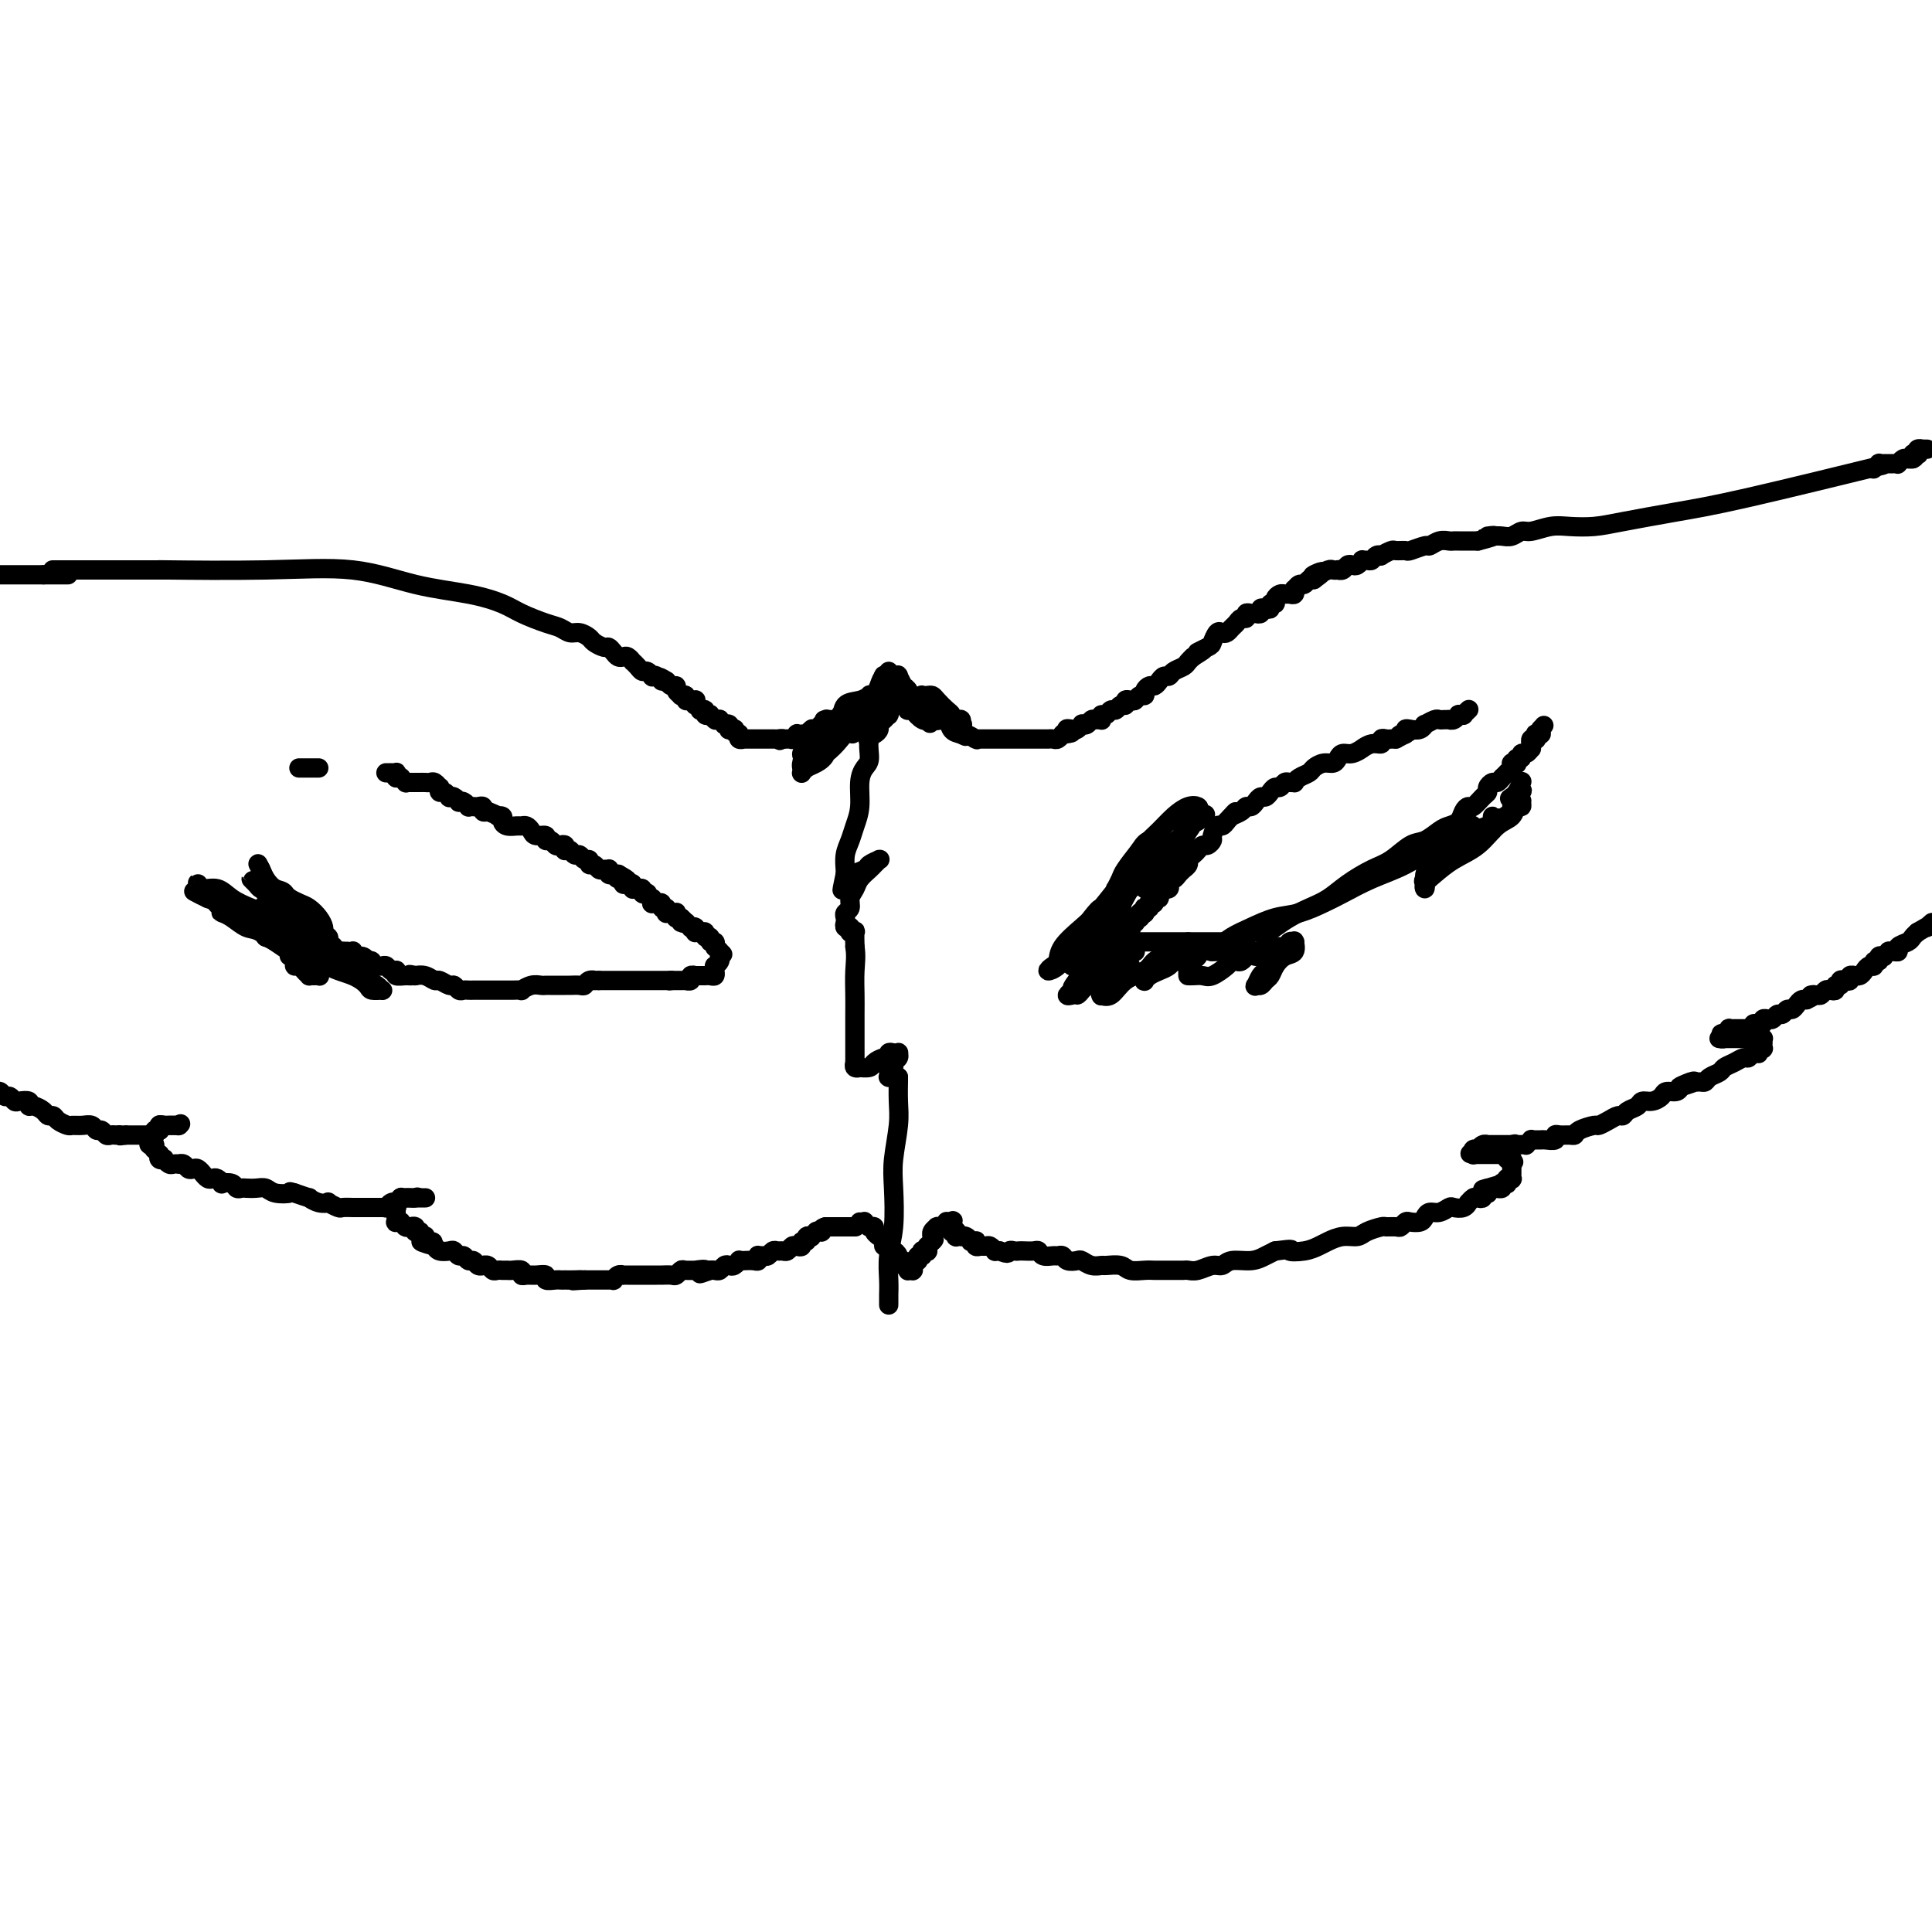 <svg viewBox='0 0 400 400' version='1.1' xmlns='http://www.w3.org/2000/svg' xmlns:xlink='http://www.w3.org/1999/xlink'><g fill='none' stroke='#000000' stroke-width='4' stroke-linecap='round' stroke-linejoin='round'><path d='M180,146c0.024,0.095 0.048,0.189 0,0c-0.048,-0.189 -0.167,-0.662 0,-1c0.167,-0.338 0.619,-0.540 1,-1c0.381,-0.460 0.691,-1.177 1,-2c0.309,-0.823 0.617,-1.750 1,-2c0.383,-0.250 0.842,0.178 1,0c0.158,-0.178 0.016,-0.961 0,-1c-0.016,-0.039 0.094,0.665 0,1c-0.094,0.335 -0.393,0.300 -1,1c-0.607,0.700 -1.522,2.134 -2,3c-0.478,0.866 -0.520,1.163 -1,2c-0.480,0.837 -1.397,2.214 -2,3c-0.603,0.786 -0.893,0.981 -1,1c-0.107,0.019 -0.031,-0.137 0,0c0.031,0.137 0.015,0.569 0,1'/><path d='M177,151c-1.053,1.754 -0.187,0.639 0,0c0.187,-0.639 -0.305,-0.802 0,-1c0.305,-0.198 1.406,-0.430 2,-1c0.594,-0.570 0.681,-1.477 1,-2c0.319,-0.523 0.871,-0.663 1,-1c0.129,-0.337 -0.165,-0.871 0,-1c0.165,-0.129 0.789,0.149 1,0c0.211,-0.149 0.008,-0.724 0,-1c-0.008,-0.276 0.178,-0.254 0,0c-0.178,0.254 -0.720,0.741 -1,1c-0.280,0.259 -0.299,0.290 -1,1c-0.701,0.710 -2.083,2.099 -3,3c-0.917,0.901 -1.368,1.315 -2,2c-0.632,0.685 -1.445,1.641 -2,2c-0.555,0.359 -0.850,0.120 -1,0c-0.150,-0.120 -0.153,-0.120 0,0c0.153,0.120 0.461,0.359 1,0c0.539,-0.359 1.307,-1.315 2,-2c0.693,-0.685 1.311,-1.099 2,-2c0.689,-0.901 1.448,-2.291 2,-3c0.552,-0.709 0.897,-0.739 1,-1c0.103,-0.261 -0.037,-0.754 0,-1c0.037,-0.246 0.252,-0.246 0,0c-0.252,0.246 -0.971,0.739 -2,1c-1.029,0.261 -2.367,0.291 -3,1c-0.633,0.709 -0.562,2.099 -1,3c-0.438,0.901 -1.385,1.314 -2,2c-0.615,0.686 -0.896,1.646 -1,2c-0.104,0.354 -0.030,0.101 0,0c0.030,-0.101 0.015,-0.051 0,0'/><path d='M171,153c-0.247,1.255 1.135,0.893 2,0c0.865,-0.893 1.212,-2.316 2,-3c0.788,-0.684 2.015,-0.628 3,-1c0.985,-0.372 1.727,-1.172 2,-2c0.273,-0.828 0.076,-1.686 0,-2c-0.076,-0.314 -0.031,-0.086 0,0c0.031,0.086 0.050,0.030 0,0c-0.050,-0.030 -0.167,-0.035 0,0c0.167,0.035 0.619,0.111 1,0c0.381,-0.111 0.690,-0.408 1,-1c0.310,-0.592 0.619,-1.479 1,-2c0.381,-0.521 0.834,-0.675 1,-1c0.166,-0.325 0.046,-0.819 0,-1c-0.046,-0.181 -0.016,-0.048 0,0c0.016,0.048 0.019,0.011 0,0c-0.019,-0.011 -0.059,0.003 0,0c0.059,-0.003 0.216,-0.022 0,0c-0.216,0.022 -0.804,0.087 -1,0c-0.196,-0.087 -0.001,-0.325 0,0c0.001,0.325 -0.193,1.211 0,2c0.193,0.789 0.773,1.479 1,2c0.227,0.521 0.099,0.872 0,1c-0.099,0.128 -0.170,0.031 0,0c0.170,-0.031 0.582,0.002 1,0c0.418,-0.002 0.843,-0.039 1,0c0.157,0.039 0.045,0.154 0,0c-0.045,-0.154 -0.022,-0.577 0,-1'/><path d='M186,144c0.309,0.343 0.083,-0.300 0,-1c-0.083,-0.700 -0.022,-1.456 0,-2c0.022,-0.544 0.006,-0.875 0,-1c-0.006,-0.125 -0.002,-0.042 0,0c0.002,0.042 0.003,0.043 0,0c-0.003,-0.043 -0.011,-0.132 0,0c0.011,0.132 0.041,0.483 0,1c-0.041,0.517 -0.154,1.200 0,2c0.154,0.800 0.576,1.717 1,2c0.424,0.283 0.849,-0.068 1,0c0.151,0.068 0.026,0.555 0,1c-0.026,0.445 0.047,0.848 0,1c-0.047,0.152 -0.213,0.053 0,0c0.213,-0.053 0.805,-0.060 1,0c0.195,0.060 -0.007,0.186 0,0c0.007,-0.186 0.223,-0.684 0,-1c-0.223,-0.316 -0.887,-0.449 -1,-1c-0.113,-0.551 0.323,-1.521 0,-2c-0.323,-0.479 -1.405,-0.467 -2,-1c-0.595,-0.533 -0.703,-1.610 -1,-2c-0.297,-0.390 -0.784,-0.092 -1,0c-0.216,0.092 -0.161,-0.022 0,0c0.161,0.022 0.428,0.182 1,1c0.572,0.818 1.449,2.296 2,3c0.551,0.704 0.775,0.633 1,1c0.225,0.367 0.452,1.170 1,2c0.548,0.830 1.417,1.685 2,2c0.583,0.315 0.881,0.090 1,0c0.119,-0.090 0.060,-0.045 0,0'/><path d='M192,149c1.074,1.423 0.260,0.480 0,0c-0.260,-0.480 0.033,-0.496 0,-1c-0.033,-0.504 -0.391,-1.497 -1,-2c-0.609,-0.503 -1.469,-0.516 -2,-1c-0.531,-0.484 -0.731,-1.438 -1,-2c-0.269,-0.562 -0.605,-0.733 -1,-1c-0.395,-0.267 -0.850,-0.630 -1,-1c-0.150,-0.370 0.004,-0.747 0,-1c-0.004,-0.253 -0.166,-0.381 0,0c0.166,0.381 0.659,1.273 1,2c0.341,0.727 0.529,1.291 1,2c0.471,0.709 1.225,1.563 2,2c0.775,0.437 1.570,0.457 2,1c0.430,0.543 0.493,1.611 1,2c0.507,0.389 1.457,0.101 2,0c0.543,-0.101 0.679,-0.015 1,0c0.321,0.015 0.825,-0.041 1,0c0.175,0.041 0.019,0.179 0,0c-0.019,-0.179 0.097,-0.675 0,-1c-0.097,-0.325 -0.408,-0.479 -1,-1c-0.592,-0.521 -1.466,-1.408 -2,-2c-0.534,-0.592 -0.728,-0.887 -1,-1c-0.272,-0.113 -0.621,-0.042 -1,0c-0.379,0.042 -0.789,0.056 -1,0c-0.211,-0.056 -0.222,-0.184 0,0c0.222,0.184 0.678,0.678 1,1c0.322,0.322 0.510,0.471 1,1c0.490,0.529 1.283,1.437 2,2c0.717,0.563 1.359,0.782 2,1'/><path d='M197,149c1.581,1.463 0.032,1.120 0,1c-0.032,-0.120 1.453,-0.017 2,0c0.547,0.017 0.155,-0.051 0,0c-0.155,0.051 -0.073,0.220 0,0c0.073,-0.220 0.137,-0.828 0,-1c-0.137,-0.172 -0.474,0.094 -1,0c-0.526,-0.094 -1.240,-0.546 -2,-1c-0.760,-0.454 -1.567,-0.910 -2,-1c-0.433,-0.090 -0.493,0.186 -1,0c-0.507,-0.186 -1.460,-0.835 -2,-1c-0.540,-0.165 -0.666,0.152 -1,0c-0.334,-0.152 -0.874,-0.773 -1,-1c-0.126,-0.227 0.162,-0.060 0,0c-0.162,0.060 -0.776,0.012 -1,0c-0.224,-0.012 -0.060,0.012 0,0c0.060,-0.012 0.016,-0.059 0,0c-0.016,0.059 -0.005,0.225 0,0c0.005,-0.225 0.004,-0.842 0,-1c-0.004,-0.158 -0.009,0.142 0,0c0.009,-0.142 0.034,-0.726 0,-1c-0.034,-0.274 -0.126,-0.237 0,0c0.126,0.237 0.472,0.675 1,1c0.528,0.325 1.240,0.539 2,1c0.760,0.461 1.568,1.171 2,2c0.432,0.829 0.487,1.779 1,2c0.513,0.221 1.484,-0.287 2,0c0.516,0.287 0.576,1.368 1,2c0.424,0.632 1.212,0.816 2,1'/><path d='M199,152c1.808,1.022 0.827,0.078 1,0c0.173,-0.078 1.500,0.711 2,1c0.500,0.289 0.172,0.077 0,0c-0.172,-0.077 -0.187,-0.021 0,0c0.187,0.021 0.576,0.006 1,0c0.424,-0.006 0.883,-0.001 1,0c0.117,0.001 -0.109,0.000 0,0c0.109,-0.000 0.554,-0.000 1,0c0.446,0.000 0.894,0.000 1,0c0.106,-0.000 -0.130,-0.000 0,0c0.130,0.000 0.626,0.000 1,0c0.374,-0.000 0.626,-0.000 1,0c0.374,0.000 0.871,0.000 1,0c0.129,-0.000 -0.110,-0.000 0,0c0.110,0.000 0.568,0.000 1,0c0.432,-0.000 0.836,-0.000 1,0c0.164,0.000 0.086,0.000 0,0c-0.086,-0.000 -0.182,-0.000 0,0c0.182,0.000 0.641,0.000 1,0c0.359,-0.000 0.617,-0.000 1,0c0.383,0.000 0.890,0.000 1,0c0.110,-0.000 -0.177,-0.000 0,0c0.177,0.000 0.817,0.000 1,0c0.183,-0.000 -0.092,-0.000 0,0c0.092,0.000 0.549,0.001 1,0c0.451,-0.001 0.895,-0.004 1,0c0.105,0.004 -0.129,0.015 0,0c0.129,-0.015 0.622,-0.056 1,0c0.378,0.056 0.640,0.207 1,0c0.360,-0.207 0.817,-0.774 1,-1c0.183,-0.226 0.091,-0.113 0,0'/><path d='M220,152c3.426,-0.222 1.492,-0.778 1,-1c-0.492,-0.222 0.460,-0.111 1,0c0.540,0.111 0.670,0.222 1,0c0.330,-0.222 0.862,-0.777 1,-1c0.138,-0.223 -0.117,-0.112 0,0c0.117,0.112 0.606,0.227 1,0c0.394,-0.227 0.693,-0.797 1,-1c0.307,-0.203 0.621,-0.039 1,0c0.379,0.039 0.822,-0.046 1,0c0.178,0.046 0.089,0.224 0,0c-0.089,-0.224 -0.179,-0.849 0,-1c0.179,-0.151 0.626,0.171 1,0c0.374,-0.171 0.674,-0.834 1,-1c0.326,-0.166 0.679,0.165 1,0c0.321,-0.165 0.611,-0.828 1,-1c0.389,-0.172 0.877,0.146 1,0c0.123,-0.146 -0.121,-0.756 0,-1c0.121,-0.244 0.606,-0.121 1,0c0.394,0.121 0.697,0.239 1,0c0.303,-0.239 0.606,-0.834 1,-1c0.394,-0.166 0.879,0.096 1,0c0.121,-0.096 -0.122,-0.552 0,-1c0.122,-0.448 0.610,-0.890 1,-1c0.390,-0.110 0.681,0.111 1,0c0.319,-0.111 0.667,-0.555 1,-1c0.333,-0.445 0.653,-0.893 1,-1c0.347,-0.107 0.723,0.126 1,0c0.277,-0.126 0.456,-0.611 1,-1c0.544,-0.389 1.454,-0.682 2,-1c0.546,-0.318 0.727,-0.662 1,-1c0.273,-0.338 0.636,-0.669 1,-1'/><path d='M247,136c4.295,-2.649 1.532,-1.270 1,-1c-0.532,0.270 1.167,-0.568 2,-1c0.833,-0.432 0.801,-0.459 1,-1c0.199,-0.541 0.631,-1.598 1,-2c0.369,-0.402 0.676,-0.150 1,0c0.324,0.150 0.665,0.199 1,0c0.335,-0.199 0.663,-0.646 1,-1c0.337,-0.354 0.681,-0.617 1,-1c0.319,-0.383 0.611,-0.887 1,-1c0.389,-0.113 0.874,0.166 1,0c0.126,-0.166 -0.106,-0.775 0,-1c0.106,-0.225 0.549,-0.064 1,0c0.451,0.064 0.908,0.031 1,0c0.092,-0.031 -0.182,-0.060 0,0c0.182,0.060 0.818,0.208 1,0c0.182,-0.208 -0.091,-0.773 0,-1c0.091,-0.227 0.545,-0.116 1,0c0.455,0.116 0.909,0.238 1,0c0.091,-0.238 -0.183,-0.834 0,-1c0.183,-0.166 0.822,0.099 1,0c0.178,-0.099 -0.106,-0.561 0,-1c0.106,-0.439 0.603,-0.854 1,-1c0.397,-0.146 0.694,-0.024 1,0c0.306,0.024 0.621,-0.050 1,0c0.379,0.050 0.823,0.225 1,0c0.177,-0.225 0.089,-0.849 0,-1c-0.089,-0.151 -0.179,0.169 0,0c0.179,-0.169 0.625,-0.829 1,-1c0.375,-0.171 0.678,0.146 1,0c0.322,-0.146 0.663,-0.756 1,-1c0.337,-0.244 0.668,-0.122 1,0'/><path d='M272,120c3.799,-2.697 0.796,-1.441 0,-1c-0.796,0.441 0.614,0.066 1,0c0.386,-0.066 -0.251,0.178 0,0c0.251,-0.178 1.391,-0.779 2,-1c0.609,-0.221 0.688,-0.063 1,0c0.312,0.063 0.857,0.031 1,0c0.143,-0.031 -0.117,-0.060 0,0c0.117,0.060 0.610,0.208 1,0c0.390,-0.208 0.678,-0.774 1,-1c0.322,-0.226 0.678,-0.113 1,0c0.322,0.113 0.611,0.228 1,0c0.389,-0.228 0.877,-0.797 1,-1c0.123,-0.203 -0.121,-0.041 0,0c0.121,0.041 0.605,-0.041 1,0c0.395,0.041 0.701,0.203 1,0c0.299,-0.203 0.590,-0.772 1,-1c0.410,-0.228 0.940,-0.114 1,0c0.060,0.114 -0.351,0.228 0,0c0.351,-0.228 1.464,-0.797 2,-1c0.536,-0.203 0.496,-0.039 1,0c0.504,0.039 1.552,-0.046 2,0c0.448,0.046 0.295,0.223 1,0c0.705,-0.223 2.269,-0.844 3,-1c0.731,-0.156 0.629,0.154 1,0c0.371,-0.154 1.216,-0.773 2,-1c0.784,-0.227 1.509,-0.061 2,0c0.491,0.061 0.750,0.016 1,0c0.250,-0.016 0.490,-0.004 1,0c0.510,0.004 1.288,0.001 2,0c0.712,-0.001 1.356,-0.001 2,0'/><path d='M306,112c5.678,-1.465 2.873,-1.129 2,-1c-0.873,0.129 0.187,0.050 1,0c0.813,-0.050 1.379,-0.070 2,0c0.621,0.070 1.298,0.229 2,0c0.702,-0.229 1.429,-0.845 2,-1c0.571,-0.155 0.986,0.153 2,0c1.014,-0.153 2.627,-0.765 4,-1c1.373,-0.235 2.508,-0.093 4,0c1.492,0.093 3.343,0.136 5,0c1.657,-0.136 3.121,-0.451 6,-1c2.879,-0.549 7.174,-1.333 11,-2c3.826,-0.667 7.184,-1.218 15,-3c7.816,-1.782 20.090,-4.795 25,-6c4.910,-1.205 2.455,-0.603 0,0'/><path d='M176,148c0.113,-0.000 0.226,-0.000 0,0c-0.226,0.000 -0.792,0.000 -1,0c-0.208,-0.000 -0.060,-0.001 0,0c0.060,0.001 0.030,0.004 0,0c-0.030,-0.004 -0.059,-0.015 0,0c0.059,0.015 0.208,0.057 0,0c-0.208,-0.057 -0.773,-0.211 -1,0c-0.227,0.211 -0.117,0.789 0,1c0.117,0.211 0.241,0.057 0,0c-0.241,-0.057 -0.848,-0.015 -1,0c-0.152,0.015 0.152,0.004 0,0c-0.152,-0.004 -0.759,-0.001 -1,0c-0.241,0.001 -0.116,0.000 0,0c0.116,-0.000 0.224,-0.000 0,0c-0.224,0.000 -0.778,0.000 -1,0c-0.222,-0.000 -0.111,-0.000 0,0'/><path d='M171,149c-0.774,0.155 -0.208,0.042 0,0c0.208,-0.042 0.057,-0.012 0,0c-0.057,0.012 -0.019,0.007 0,0c0.019,-0.007 0.019,-0.016 0,0c-0.019,0.016 -0.058,0.057 0,0c0.058,-0.057 0.213,-0.212 0,0c-0.213,0.212 -0.793,0.793 -1,1c-0.207,0.207 -0.042,0.041 0,0c0.042,-0.041 -0.040,0.041 0,0c0.040,-0.041 0.203,-0.207 0,0c-0.203,0.207 -0.773,0.788 -1,1c-0.227,0.212 -0.112,0.056 0,0c0.112,-0.056 0.222,-0.011 0,0c-0.222,0.011 -0.776,-0.011 -1,0c-0.224,0.011 -0.116,0.056 0,0c0.116,-0.056 0.241,-0.211 0,0c-0.241,0.211 -0.850,0.789 -1,1c-0.150,0.211 0.157,0.057 0,0c-0.157,-0.057 -0.778,-0.015 -1,0c-0.222,0.015 -0.044,0.003 0,0c0.044,-0.003 -0.045,0.003 0,0c0.045,-0.003 0.223,-0.015 0,0c-0.223,0.015 -0.848,0.057 -1,0c-0.152,-0.057 0.171,-0.211 0,0c-0.171,0.211 -0.834,0.789 -1,1c-0.166,0.211 0.166,0.057 0,0c-0.166,-0.057 -0.829,-0.015 -1,0c-0.171,0.015 0.150,0.004 0,0c-0.150,-0.004 -0.771,-0.001 -1,0c-0.229,0.001 -0.065,0.000 0,0c0.065,-0.000 0.033,-0.000 0,0'/><path d='M162,153c-1.327,0.619 -0.144,0.166 0,0c0.144,-0.166 -0.750,-0.044 -1,0c-0.250,0.044 0.143,0.012 0,0c-0.143,-0.012 -0.822,-0.003 -1,0c-0.178,0.003 0.144,0.001 0,0c-0.144,-0.001 -0.756,-0.000 -1,0c-0.244,0.000 -0.122,0.000 0,0c0.122,-0.000 0.243,-0.000 0,0c-0.243,0.000 -0.850,0.000 -1,0c-0.150,-0.000 0.156,-0.000 0,0c-0.156,0.000 -0.774,0.000 -1,0c-0.226,-0.000 -0.060,-0.000 0,0c0.060,0.000 0.012,0.000 0,0c-0.012,-0.000 0.011,-0.000 0,0c-0.011,0.000 -0.056,0.000 0,0c0.056,-0.000 0.212,-0.000 0,0c-0.212,0.000 -0.793,0.000 -1,0c-0.207,-0.000 -0.042,-0.000 0,0c0.042,0.000 -0.040,0.000 0,0c0.040,-0.000 0.203,-0.000 0,0c-0.203,0.000 -0.773,0.000 -1,0c-0.227,-0.000 -0.112,-0.000 0,0c0.112,0.000 0.223,0.001 0,0c-0.223,-0.001 -0.778,-0.004 -1,0c-0.222,0.004 -0.112,0.015 0,0c0.112,-0.015 0.226,-0.057 0,0c-0.226,0.057 -0.793,0.211 -1,0c-0.207,-0.211 -0.056,-0.788 0,-1c0.056,-0.212 0.016,-0.061 0,0c-0.016,0.061 -0.008,0.030 0,0'/><path d='M153,152c-1.635,-0.382 -1.222,-0.838 -1,-1c0.222,-0.162 0.251,-0.030 0,0c-0.251,0.030 -0.784,-0.044 -1,0c-0.216,0.044 -0.114,0.204 0,0c0.114,-0.204 0.242,-0.773 0,-1c-0.242,-0.227 -0.853,-0.113 -1,0c-0.147,0.113 0.171,0.226 0,0c-0.171,-0.226 -0.829,-0.792 -1,-1c-0.171,-0.208 0.146,-0.060 0,0c-0.146,0.060 -0.756,0.030 -1,0c-0.244,-0.030 -0.122,-0.060 0,0c0.122,0.060 0.244,0.208 0,0c-0.244,-0.208 -0.854,-0.774 -1,-1c-0.146,-0.226 0.172,-0.112 0,0c-0.172,0.112 -0.835,0.222 -1,0c-0.165,-0.222 0.166,-0.776 0,-1c-0.166,-0.224 -0.829,-0.116 -1,0c-0.171,0.116 0.151,0.241 0,0c-0.151,-0.241 -0.775,-0.850 -1,-1c-0.225,-0.150 -0.050,0.157 0,0c0.050,-0.157 -0.024,-0.778 0,-1c0.024,-0.222 0.146,-0.046 0,0c-0.146,0.046 -0.560,-0.040 -1,0c-0.440,0.040 -0.907,0.204 -1,0c-0.093,-0.204 0.186,-0.777 0,-1c-0.186,-0.223 -0.837,-0.098 -1,0c-0.163,0.098 0.164,0.167 0,0c-0.164,-0.167 -0.817,-0.571 -1,-1c-0.183,-0.429 0.105,-0.885 0,-1c-0.105,-0.115 -0.601,0.110 -1,0c-0.399,-0.110 -0.699,-0.555 -1,-1'/><path d='M138,141c-2.503,-1.642 -1.262,-0.248 -1,0c0.262,0.248 -0.455,-0.651 -1,-1c-0.545,-0.349 -0.919,-0.149 -1,0c-0.081,0.149 0.132,0.246 0,0c-0.132,-0.246 -0.609,-0.835 -1,-1c-0.391,-0.165 -0.696,0.096 -1,0c-0.304,-0.096 -0.606,-0.548 -1,-1c-0.394,-0.452 -0.879,-0.905 -1,-1c-0.121,-0.095 0.122,0.168 0,0c-0.122,-0.168 -0.610,-0.767 -1,-1c-0.390,-0.233 -0.681,-0.100 -1,0c-0.319,0.100 -0.667,0.167 -1,0c-0.333,-0.167 -0.652,-0.569 -1,-1c-0.348,-0.431 -0.726,-0.890 -1,-1c-0.274,-0.110 -0.444,0.129 -1,0c-0.556,-0.129 -1.500,-0.626 -2,-1c-0.500,-0.374 -0.558,-0.624 -1,-1c-0.442,-0.376 -1.269,-0.877 -2,-1c-0.731,-0.123 -1.365,0.133 -2,0c-0.635,-0.133 -1.270,-0.655 -2,-1c-0.730,-0.345 -1.554,-0.514 -3,-1c-1.446,-0.486 -3.512,-1.290 -5,-2c-1.488,-0.710 -2.397,-1.325 -4,-2c-1.603,-0.675 -3.900,-1.410 -7,-2c-3.100,-0.590 -7.002,-1.034 -11,-2c-3.998,-0.966 -8.092,-2.455 -13,-3c-4.908,-0.545 -10.629,-0.147 -18,0c-7.371,0.147 -16.392,0.042 -20,0c-3.608,-0.042 -1.804,-0.021 0,0'/><path d='M34,118c0.111,0.000 0.222,0.000 0,0c-0.222,0.000 -0.777,-0.000 -1,0c-0.223,0.000 -0.115,-0.000 0,0c0.115,0.000 0.238,0.000 0,0c-0.238,0.000 -0.837,0.000 -1,0c-0.163,0.000 0.110,0.000 0,0c-0.110,-0.000 -0.604,0.000 -1,0c-0.396,0.000 -0.694,0.000 -1,0c-0.306,0.000 -0.621,0.000 -1,0c-0.379,0.000 -0.823,0.000 -1,0c-0.177,0.000 -0.086,0.000 0,0c0.086,0.000 0.167,0.000 0,0c-0.167,0.000 -0.584,0.000 -1,0'/><path d='M27,118c-1.244,0.000 -0.854,-0.000 -1,0c-0.146,0.000 -0.826,-0.000 -1,0c-0.174,0.000 0.160,0.000 0,0c-0.160,0.000 -0.813,0.000 -1,0c-0.187,0.000 0.091,0.000 0,0c-0.091,-0.000 -0.550,0.000 -1,0c-0.450,0.000 -0.891,0.000 -1,0c-0.109,0.000 0.115,0.000 0,0c-0.115,0.000 -0.569,0.000 -1,0c-0.431,0.000 -0.837,0.000 -1,0c-0.163,0.000 -0.081,0.000 0,0c0.081,0.000 0.162,0.000 0,0c-0.162,-0.000 -0.568,-0.000 -1,0c-0.432,0.000 -0.890,0.000 -1,0c-0.110,0.000 0.128,-0.000 0,0c-0.128,0.000 -0.622,0.000 -1,0c-0.378,0.000 -0.640,-0.000 -1,0c-0.360,0.000 -0.817,0.000 -1,0c-0.183,0.000 -0.092,-0.000 0,0c0.092,0.000 0.183,0.000 0,0c-0.183,0.000 -0.641,-0.000 -1,0c-0.359,0.000 -0.618,0.000 -1,0c-0.382,0.000 -0.887,-0.000 -1,0c-0.113,0.000 0.166,0.000 0,0c-0.166,0.000 -0.775,-0.000 -1,0c-0.225,0.000 -0.064,0.000 0,0c0.064,0.000 0.032,0.000 0,0'/><path d='M178,253c0.452,0.030 0.905,0.061 1,0c0.095,-0.061 -0.167,-0.213 0,0c0.167,0.213 0.762,0.792 1,1c0.238,0.208 0.121,0.046 0,0c-0.121,-0.046 -0.244,0.026 0,0c0.244,-0.026 0.854,-0.148 1,0c0.146,0.148 -0.172,0.565 0,1c0.172,0.435 0.834,0.886 1,1c0.166,0.114 -0.166,-0.109 0,0c0.166,0.109 0.829,0.551 1,1c0.171,0.449 -0.150,0.904 0,1c0.150,0.096 0.771,-0.166 1,0c0.229,0.166 0.065,0.762 0,1c-0.065,0.238 -0.033,0.119 0,0'/><path d='M184,259c1.089,0.885 0.813,0.098 1,0c0.187,-0.098 0.839,0.495 1,1c0.161,0.505 -0.167,0.924 0,1c0.167,0.076 0.829,-0.190 1,0c0.171,0.190 -0.150,0.835 0,1c0.150,0.165 0.772,-0.152 1,0c0.228,0.152 0.061,0.773 0,1c-0.061,0.227 -0.017,0.061 0,0c0.017,-0.061 0.008,-0.016 0,0c-0.008,0.016 -0.016,0.004 0,0c0.016,-0.004 0.057,-0.000 0,0c-0.057,0.000 -0.211,-0.004 0,0c0.211,0.004 0.789,0.016 1,0c0.211,-0.016 0.056,-0.061 0,0c-0.056,0.061 -0.011,0.227 0,0c0.011,-0.227 -0.011,-0.846 0,-1c0.011,-0.154 0.056,0.156 0,0c-0.056,-0.156 -0.212,-0.778 0,-1c0.212,-0.222 0.793,-0.044 1,0c0.207,0.044 0.042,-0.044 0,0c-0.042,0.044 0.040,0.222 0,0c-0.040,-0.222 -0.203,-0.844 0,-1c0.203,-0.156 0.772,0.156 1,0c0.228,-0.156 0.114,-0.778 0,-1c-0.114,-0.222 -0.227,-0.045 0,0c0.227,0.045 0.796,-0.043 1,0c0.204,0.043 0.044,0.218 0,0c-0.044,-0.218 0.026,-0.828 0,-1c-0.026,-0.172 -0.150,0.094 0,0c0.150,-0.094 0.575,-0.547 1,-1'/><path d='M193,257c0.773,-0.868 0.206,-0.039 0,0c-0.206,0.039 -0.051,-0.711 0,-1c0.051,-0.289 -0.000,-0.116 0,0c0.000,0.116 0.053,0.175 0,0c-0.053,-0.175 -0.211,-0.583 0,-1c0.211,-0.417 0.792,-0.844 1,-1c0.208,-0.156 0.042,-0.042 0,0c-0.042,0.042 0.041,0.011 0,0c-0.041,-0.011 -0.207,-0.003 0,0c0.207,0.003 0.786,0.001 1,0c0.214,-0.001 0.061,0.001 0,0c-0.061,-0.001 -0.030,-0.004 0,0c0.030,0.004 0.061,0.015 0,0c-0.061,-0.015 -0.212,-0.057 0,0c0.212,0.057 0.789,0.211 1,0c0.211,-0.211 0.057,-0.789 0,-1c-0.057,-0.211 -0.016,-0.057 0,0c0.016,0.057 0.008,0.015 0,0c-0.008,-0.015 -0.016,-0.004 0,0c0.016,0.004 0.057,0.001 0,0c-0.057,-0.001 -0.211,-0.000 0,0c0.211,0.000 0.789,0.000 1,0c0.211,-0.000 0.057,-0.000 0,0c-0.057,0.000 -0.015,0.000 0,0c0.015,-0.000 0.004,-0.000 0,0c-0.004,0.000 -0.001,0.000 0,0c0.001,-0.000 0.000,-0.000 0,0c-0.000,0.000 -0.000,0.000 0,0'/><path d='M197,253c0.619,-0.603 0.166,-0.109 0,0c-0.166,0.109 -0.044,-0.167 0,0c0.044,0.167 0.012,0.777 0,1c-0.012,0.223 -0.003,0.060 0,0c0.003,-0.060 0.001,-0.017 0,0c-0.001,0.017 -0.000,0.008 0,0c0.000,-0.008 0.000,-0.016 0,0c-0.000,0.016 -0.001,0.057 0,0c0.001,-0.057 0.004,-0.211 0,0c-0.004,0.211 -0.015,0.788 0,1c0.015,0.212 0.057,0.061 0,0c-0.057,-0.061 -0.212,-0.030 0,0c0.212,0.030 0.793,0.061 1,0c0.207,-0.061 0.041,-0.212 0,0c-0.041,0.212 0.044,0.788 0,1c-0.044,0.212 -0.218,0.061 0,0c0.218,-0.061 0.828,-0.030 1,0c0.172,0.030 -0.094,0.061 0,0c0.094,-0.061 0.547,-0.214 1,0c0.453,0.214 0.905,0.793 1,1c0.095,0.207 -0.168,0.041 0,0c0.168,-0.041 0.766,0.042 1,0c0.234,-0.042 0.104,-0.208 0,0c-0.104,0.208 -0.182,0.792 0,1c0.182,0.208 0.622,0.042 1,0c0.378,-0.042 0.692,0.041 1,0c0.308,-0.041 0.608,-0.207 1,0c0.392,0.207 0.875,0.786 1,1c0.125,0.214 -0.107,0.061 0,0c0.107,-0.061 0.554,-0.031 1,0'/><path d='M207,259c1.953,0.928 1.836,0.249 2,0c0.164,-0.249 0.607,-0.068 1,0c0.393,0.068 0.734,0.022 1,0c0.266,-0.022 0.456,-0.020 1,0c0.544,0.020 1.441,0.058 2,0c0.559,-0.058 0.780,-0.213 1,0c0.220,0.213 0.439,0.793 1,1c0.561,0.207 1.464,0.042 2,0c0.536,-0.042 0.706,0.040 1,0c0.294,-0.040 0.711,-0.203 1,0c0.289,0.203 0.449,0.772 1,1c0.551,0.228 1.494,0.114 2,0c0.506,-0.114 0.576,-0.228 1,0c0.424,0.228 1.201,0.797 2,1c0.799,0.203 1.621,0.040 2,0c0.379,-0.040 0.314,0.042 1,0c0.686,-0.042 2.123,-0.207 3,0c0.877,0.207 1.193,0.788 2,1c0.807,0.212 2.104,0.057 3,0c0.896,-0.057 1.391,-0.016 2,0c0.609,0.016 1.331,0.005 2,0c0.669,-0.005 1.285,-0.005 2,0c0.715,0.005 1.529,0.017 2,0c0.471,-0.017 0.600,-0.061 1,0c0.400,0.061 1.072,0.227 2,0c0.928,-0.227 2.111,-0.848 3,-1c0.889,-0.152 1.484,0.167 2,0c0.516,-0.167 0.953,-0.818 2,-1c1.047,-0.182 2.705,0.105 4,0c1.295,-0.105 2.227,-0.601 3,-1c0.773,-0.399 1.386,-0.699 2,-1'/><path d='M264,259c4.717,-0.632 3.010,-0.212 3,0c-0.010,0.212 1.678,0.215 3,0c1.322,-0.215 2.278,-0.649 3,-1c0.722,-0.351 1.209,-0.620 2,-1c0.791,-0.380 1.884,-0.872 3,-1c1.116,-0.128 2.253,0.109 3,0c0.747,-0.109 1.103,-0.564 2,-1c0.897,-0.436 2.335,-0.853 3,-1c0.665,-0.147 0.558,-0.026 1,0c0.442,0.026 1.431,-0.045 2,0c0.569,0.045 0.716,0.206 1,0c0.284,-0.206 0.705,-0.777 1,-1c0.295,-0.223 0.463,-0.097 1,0c0.537,0.097 1.443,0.166 2,0c0.557,-0.166 0.764,-0.567 1,-1c0.236,-0.433 0.500,-0.900 1,-1c0.500,-0.100 1.234,0.165 2,0c0.766,-0.165 1.563,-0.761 2,-1c0.437,-0.239 0.512,-0.120 1,0c0.488,0.120 1.387,0.242 2,0c0.613,-0.242 0.938,-0.848 1,-1c0.062,-0.152 -0.141,0.152 0,0c0.141,-0.152 0.625,-0.759 1,-1c0.375,-0.241 0.640,-0.118 1,0c0.360,0.118 0.814,0.229 1,0c0.186,-0.229 0.102,-0.797 0,-1c-0.102,-0.203 -0.224,-0.041 0,0c0.224,0.041 0.792,-0.041 1,0c0.208,0.041 0.056,0.203 0,0c-0.056,-0.203 -0.016,-0.772 0,-1c0.016,-0.228 0.008,-0.114 0,0'/><path d='M308,246c6.823,-2.011 1.881,-0.539 0,0c-1.881,0.539 -0.701,0.144 0,0c0.701,-0.144 0.924,-0.039 1,0c0.076,0.039 0.005,0.010 0,0c-0.005,-0.010 0.055,-0.002 0,0c-0.055,0.002 -0.225,-0.003 0,0c0.225,0.003 0.844,0.015 1,0c0.156,-0.015 -0.151,-0.057 0,0c0.151,0.057 0.758,0.212 1,0c0.242,-0.212 0.117,-0.793 0,-1c-0.117,-0.207 -0.227,-0.041 0,0c0.227,0.041 0.792,-0.041 1,0c0.208,0.041 0.060,0.207 0,0c-0.060,-0.207 -0.030,-0.786 0,-1c0.030,-0.214 0.061,-0.061 0,0c-0.061,0.061 -0.212,0.032 0,0c0.212,-0.032 0.789,-0.065 1,0c0.211,0.065 0.057,0.229 0,0c-0.057,-0.229 -0.015,-0.850 0,-1c0.015,-0.150 0.004,0.170 0,0c-0.004,-0.170 -0.001,-0.830 0,-1c0.001,-0.170 0.000,0.151 0,0c-0.000,-0.151 -0.000,-0.772 0,-1c0.000,-0.228 0.000,-0.061 0,0c-0.000,0.061 -0.000,0.016 0,0c0.000,-0.016 0.000,-0.004 0,0c-0.000,0.004 -0.000,0.001 0,0c0.000,-0.001 0.000,-0.000 0,0c-0.000,0.000 -0.000,0.000 0,0c0.000,-0.000 0.000,-0.000 0,0'/><path d='M313,241c0.774,-0.790 0.208,-0.264 0,0c-0.208,0.264 -0.060,0.268 0,0c0.060,-0.268 0.030,-0.808 0,-1c-0.030,-0.192 -0.060,-0.037 0,0c0.060,0.037 0.208,-0.043 0,0c-0.208,0.043 -0.774,0.208 -1,0c-0.226,-0.208 -0.112,-0.788 0,-1c0.112,-0.212 0.222,-0.057 0,0c-0.222,0.057 -0.778,0.015 -1,0c-0.222,-0.015 -0.111,-0.004 0,0c0.111,0.004 0.222,0.001 0,0c-0.222,-0.001 -0.776,-0.000 -1,0c-0.224,0.000 -0.116,0.000 0,0c0.116,-0.000 0.241,-0.000 0,0c-0.241,0.000 -0.849,0.000 -1,0c-0.151,-0.000 0.155,-0.000 0,0c-0.155,0.000 -0.773,0.000 -1,0c-0.227,-0.000 -0.065,-0.000 0,0c0.065,0.000 0.031,0.000 0,0c-0.031,-0.000 -0.061,-0.000 0,0c0.061,0.000 0.214,0.000 0,0c-0.214,-0.000 -0.793,-0.000 -1,0c-0.207,0.000 -0.041,0.000 0,0c0.041,-0.000 -0.041,-0.000 0,0c0.041,0.000 0.207,0.000 0,0c-0.207,-0.000 -0.787,-0.000 -1,0c-0.213,0.000 -0.060,0.000 0,0c0.060,-0.000 0.026,-0.000 0,0c-0.026,0.000 -0.046,0.000 0,0c0.046,-0.000 0.156,-0.000 0,0c-0.156,0.000 -0.578,0.000 -1,0'/><path d='M305,239c-1.238,-0.309 -0.331,-0.082 0,0c0.331,0.082 0.088,0.018 0,0c-0.088,-0.018 -0.020,0.009 0,0c0.020,-0.009 -0.010,-0.054 0,0c0.010,0.054 0.058,0.207 0,0c-0.058,-0.207 -0.222,-0.773 0,-1c0.222,-0.227 0.830,-0.113 1,0c0.170,0.113 -0.098,0.227 0,0c0.098,-0.227 0.561,-0.793 1,-1c0.439,-0.207 0.854,-0.056 1,0c0.146,0.056 0.024,0.015 0,0c-0.024,-0.015 0.050,-0.004 0,0c-0.050,0.004 -0.223,0.001 0,0c0.223,-0.001 0.843,-0.000 1,0c0.157,0.000 -0.150,0.000 0,0c0.150,-0.000 0.758,-0.000 1,0c0.242,0.000 0.117,0.000 0,0c-0.117,-0.000 -0.225,-0.000 0,0c0.225,0.000 0.782,0.000 1,0c0.218,-0.000 0.097,-0.000 0,0c-0.097,0.000 -0.170,0.000 0,0c0.170,-0.000 0.582,-0.000 1,0c0.418,0.000 0.843,0.000 1,0c0.157,-0.000 0.045,-0.000 0,0c-0.045,0.000 -0.022,0.000 0,0'/><path d='M313,237c1.255,-0.309 0.391,-0.083 0,0c-0.391,0.083 -0.311,0.022 0,0c0.311,-0.022 0.853,-0.005 1,0c0.147,0.005 -0.100,-0.002 0,0c0.100,0.002 0.548,0.015 1,0c0.452,-0.015 0.909,-0.057 1,0c0.091,0.057 -0.182,0.211 0,0c0.182,-0.211 0.821,-0.789 1,-1c0.179,-0.211 -0.102,-0.056 0,0c0.102,0.056 0.587,0.011 1,0c0.413,-0.011 0.754,0.011 1,0c0.246,-0.011 0.398,-0.056 1,0c0.602,0.056 1.653,0.212 2,0c0.347,-0.212 -0.011,-0.792 0,-1c0.011,-0.208 0.392,-0.046 1,0c0.608,0.046 1.443,-0.025 2,0c0.557,0.025 0.834,0.148 1,0c0.166,-0.148 0.219,-0.565 1,-1c0.781,-0.435 2.289,-0.886 3,-1c0.711,-0.114 0.623,0.110 1,0c0.377,-0.110 1.218,-0.554 2,-1c0.782,-0.446 1.504,-0.894 2,-1c0.496,-0.106 0.765,0.130 1,0c0.235,-0.130 0.434,-0.626 1,-1c0.566,-0.374 1.499,-0.626 2,-1c0.501,-0.374 0.572,-0.870 1,-1c0.428,-0.130 1.214,0.106 2,0c0.786,-0.106 1.571,-0.554 2,-1c0.429,-0.446 0.500,-0.889 1,-1c0.500,-0.111 1.429,0.111 2,0c0.571,-0.111 0.786,-0.556 1,-1'/><path d='M348,225c5.306,-1.795 1.071,-0.284 0,0c-1.071,0.284 1.021,-0.659 2,-1c0.979,-0.341 0.844,-0.080 1,0c0.156,0.080 0.604,-0.020 1,0c0.396,0.020 0.739,0.160 1,0c0.261,-0.160 0.441,-0.621 1,-1c0.559,-0.379 1.498,-0.675 2,-1c0.502,-0.325 0.568,-0.679 1,-1c0.432,-0.321 1.230,-0.608 2,-1c0.770,-0.392 1.513,-0.889 2,-1c0.487,-0.111 0.718,0.163 1,0c0.282,-0.163 0.615,-0.762 1,-1c0.385,-0.238 0.821,-0.115 1,0c0.179,0.115 0.101,0.223 0,0c-0.101,-0.223 -0.223,-0.778 0,-1c0.223,-0.222 0.792,-0.112 1,0c0.208,0.112 0.056,0.227 0,0c-0.056,-0.227 -0.015,-0.797 0,-1c0.015,-0.203 0.004,-0.040 0,0c-0.004,0.040 -0.001,-0.042 0,0c0.001,0.042 0.000,0.207 0,0c-0.000,-0.207 0.001,-0.788 0,-1c-0.001,-0.212 -0.004,-0.057 0,0c0.004,0.057 0.015,0.015 0,0c-0.015,-0.015 -0.056,-0.004 0,0c0.056,0.004 0.207,0.001 0,0c-0.207,-0.001 -0.774,-0.000 -1,0c-0.226,0.000 -0.113,0.000 0,0'/><path d='M364,215c0.065,-0.464 0.227,-0.124 0,0c-0.227,0.124 -0.845,0.033 -1,0c-0.155,-0.033 0.152,-0.009 0,0c-0.152,0.009 -0.763,0.002 -1,0c-0.237,-0.002 -0.101,-0.001 0,0c0.101,0.001 0.168,0.000 0,0c-0.168,-0.000 -0.571,-0.000 -1,0c-0.429,0.000 -0.884,0.000 -1,0c-0.116,-0.000 0.109,-0.000 0,0c-0.109,0.000 -0.551,0.000 -1,0c-0.449,-0.000 -0.905,0.000 -1,0c-0.095,-0.000 0.170,-0.000 0,0c-0.170,0.000 -0.777,0.000 -1,0c-0.223,-0.000 -0.064,-0.000 0,0c0.064,0.000 0.031,0.000 0,0c-0.031,-0.000 -0.062,-0.000 0,0c0.062,0.000 0.217,0.001 0,0c-0.217,-0.001 -0.804,-0.004 -1,0c-0.196,0.004 0.000,0.015 0,0c-0.000,-0.015 -0.196,-0.056 0,0c0.196,0.056 0.784,0.207 1,0c0.216,-0.207 0.062,-0.774 0,-1c-0.062,-0.226 -0.031,-0.113 0,0'/><path d='M357,214c-1.148,-0.094 -0.519,0.171 0,0c0.519,-0.171 0.928,-0.778 1,-1c0.072,-0.222 -0.192,-0.060 0,0c0.192,0.060 0.840,0.016 1,0c0.160,-0.016 -0.168,-0.004 0,0c0.168,0.004 0.834,0.001 1,0c0.166,-0.001 -0.166,-0.000 0,0c0.166,0.000 0.829,0.000 1,0c0.171,-0.000 -0.152,-0.000 0,0c0.152,0.000 0.777,0.001 1,0c0.223,-0.001 0.045,-0.004 0,0c-0.045,0.004 0.045,0.015 0,0c-0.045,-0.015 -0.223,-0.057 0,0c0.223,0.057 0.848,0.212 1,0c0.152,-0.212 -0.171,-0.793 0,-1c0.171,-0.207 0.834,-0.041 1,0c0.166,0.041 -0.166,-0.041 0,0c0.166,0.041 0.828,0.207 1,0c0.172,-0.207 -0.147,-0.786 0,-1c0.147,-0.214 0.760,-0.061 1,0c0.240,0.061 0.106,0.032 0,0c-0.106,-0.032 -0.183,-0.065 0,0c0.183,0.065 0.626,0.228 1,0c0.374,-0.228 0.677,-0.849 1,-1c0.323,-0.151 0.664,0.166 1,0c0.336,-0.166 0.667,-0.815 1,-1c0.333,-0.185 0.666,0.095 1,0c0.334,-0.095 0.667,-0.564 1,-1c0.333,-0.436 0.667,-0.839 1,-1c0.333,-0.161 0.667,-0.081 1,0'/><path d='M374,207c2.808,-1.305 1.330,-1.068 1,-1c-0.330,0.068 0.490,-0.033 1,0c0.510,0.033 0.710,0.201 1,0c0.290,-0.201 0.670,-0.771 1,-1c0.330,-0.229 0.609,-0.118 1,0c0.391,0.118 0.892,0.241 1,0c0.108,-0.241 -0.177,-0.848 0,-1c0.177,-0.152 0.817,0.152 1,0c0.183,-0.152 -0.091,-0.759 0,-1c0.091,-0.241 0.545,-0.117 1,0c0.455,0.117 0.909,0.228 1,0c0.091,-0.228 -0.183,-0.796 0,-1c0.183,-0.204 0.822,-0.045 1,0c0.178,0.045 -0.106,-0.025 0,0c0.106,0.025 0.602,0.146 1,0c0.398,-0.146 0.699,-0.560 1,-1c0.301,-0.440 0.601,-0.906 1,-1c0.399,-0.094 0.895,0.185 1,0c0.105,-0.185 -0.183,-0.833 0,-1c0.183,-0.167 0.838,0.148 1,0c0.162,-0.148 -0.167,-0.757 0,-1c0.167,-0.243 0.832,-0.118 1,0c0.168,0.118 -0.161,0.229 0,0c0.161,-0.229 0.812,-0.796 1,-1c0.188,-0.204 -0.086,-0.043 0,0c0.086,0.043 0.534,-0.030 1,0c0.466,0.030 0.951,0.163 1,0c0.049,-0.163 -0.337,-0.621 0,-1c0.337,-0.379 1.399,-0.679 2,-1c0.601,-0.321 0.743,-0.663 1,-1c0.257,-0.337 0.628,-0.668 1,-1'/><path d='M397,193c3.978,-2.356 2.422,-1.244 2,-1c-0.422,0.244 0.289,-0.378 1,-1'/><path d='M388,97c-0.009,0.008 -0.017,0.016 0,0c0.017,-0.016 0.060,-0.057 0,0c-0.060,0.057 -0.222,0.211 0,0c0.222,-0.211 0.829,-0.789 1,-1c0.171,-0.211 -0.095,-0.057 0,0c0.095,0.057 0.551,0.015 1,0c0.449,-0.015 0.891,-0.004 1,0c0.109,0.004 -0.115,0.002 0,0c0.115,-0.002 0.570,-0.004 1,0c0.430,0.004 0.836,0.015 1,0c0.164,-0.015 0.085,-0.057 0,0c-0.085,0.057 -0.178,0.211 0,0c0.178,-0.211 0.625,-0.788 1,-1c0.375,-0.212 0.679,-0.061 1,0c0.321,0.061 0.661,0.030 1,0'/><path d='M396,95c1.178,-0.532 0.123,-0.860 0,-1c-0.123,-0.140 0.684,-0.090 1,0c0.316,0.090 0.140,0.220 0,0c-0.140,-0.220 -0.244,-0.791 0,-1c0.244,-0.209 0.835,-0.056 1,0c0.165,0.056 -0.096,0.016 0,0c0.096,-0.016 0.548,-0.008 1,0'/><path d='M14,119c0.081,0.000 0.161,0.000 0,0c-0.161,0.000 -0.565,0.000 -1,0c-0.435,0.000 -0.901,0.000 -1,0c-0.099,0.000 0.169,-0.000 0,0c-0.169,0.000 -0.776,0.000 -1,0c-0.224,-0.000 -0.064,-0.000 0,0c0.064,0.000 0.032,0.000 0,0c-0.032,0.000 -0.065,0.000 0,0c0.065,-0.000 0.227,-0.000 0,0c-0.227,0.000 -0.844,0.000 -1,0c-0.156,-0.000 0.150,0.000 0,0c-0.150,0.000 -0.757,0.000 -1,0c-0.243,0.000 -0.121,0.000 0,0'/><path d='M9,119c-1.017,0.000 -1.061,0.000 -1,0c0.061,0.000 0.227,0.000 0,0c-0.227,0.000 -0.846,-0.000 -1,0c-0.154,0.000 0.156,0.000 0,0c-0.156,-0.000 -0.778,-0.000 -1,0c-0.222,0.000 -0.045,0.000 0,0c0.045,0.000 -0.043,0.000 0,0c0.043,-0.000 0.218,-0.000 0,0c-0.218,0.000 -0.828,0.000 -1,0c-0.172,-0.000 0.093,0.000 0,0c-0.093,0.000 -0.546,-0.000 -1,0c-0.454,0.000 -0.909,0.000 -1,0c-0.091,0.000 0.183,0.000 0,0c-0.183,0.000 -0.823,-0.000 -1,0c-0.177,0.000 0.107,-0.000 0,0c-0.107,0.000 -0.606,-0.000 -1,0c-0.394,0.000 -0.683,-0.000 -1,0c-0.317,0.000 -0.662,0.000 -1,0c-0.338,0.000 -0.669,0.000 -1,0'/><path d='M177,254c0.122,0.000 0.244,0.000 0,0c-0.244,0.000 -0.854,-0.000 -1,0c-0.146,0.000 0.172,0.000 0,0c-0.172,-0.000 -0.833,0.000 -1,0c-0.167,0.000 0.162,-0.000 0,0c-0.162,0.000 -0.813,0.000 -1,0c-0.187,-0.000 0.090,0.000 0,0c-0.090,0.000 -0.546,-0.000 -1,0c-0.454,0.000 -0.906,0.000 -1,0c-0.094,-0.000 0.171,0.000 0,0c-0.171,0.000 -0.777,0.000 -1,0c-0.223,0.000 -0.064,-0.000 0,0c0.064,0.000 0.032,0.000 0,0'/><path d='M171,254c-1.172,0.228 -1.103,0.797 -1,1c0.103,0.203 0.239,0.041 0,0c-0.239,-0.041 -0.853,0.041 -1,0c-0.147,-0.041 0.172,-0.203 0,0c-0.172,0.203 -0.835,0.771 -1,1c-0.165,0.229 0.167,0.118 0,0c-0.167,-0.118 -0.832,-0.241 -1,0c-0.168,0.241 0.162,0.848 0,1c-0.162,0.152 -0.817,-0.152 -1,0c-0.183,0.152 0.106,0.759 0,1c-0.106,0.241 -0.606,0.118 -1,0c-0.394,-0.118 -0.683,-0.229 -1,0c-0.317,0.229 -0.662,0.797 -1,1c-0.338,0.203 -0.668,0.040 -1,0c-0.332,-0.040 -0.667,0.042 -1,0c-0.333,-0.042 -0.664,-0.208 -1,0c-0.336,0.208 -0.678,0.792 -1,1c-0.322,0.208 -0.624,0.042 -1,0c-0.376,-0.042 -0.825,0.041 -1,0c-0.175,-0.041 -0.075,-0.207 0,0c0.075,0.207 0.126,0.787 0,1c-0.126,0.213 -0.429,0.061 -1,0c-0.571,-0.061 -1.410,-0.030 -2,0c-0.590,0.030 -0.932,0.060 -1,0c-0.068,-0.060 0.136,-0.208 0,0c-0.136,0.208 -0.614,0.774 -1,1c-0.386,0.226 -0.681,0.113 -1,0c-0.319,-0.113 -0.663,-0.226 -1,0c-0.337,0.226 -0.668,0.792 -1,1c-0.332,0.208 -0.666,0.060 -1,0c-0.334,-0.060 -0.667,-0.030 -1,0'/><path d='M147,263c-3.810,1.392 -1.335,0.372 -1,0c0.335,-0.372 -1.469,-0.096 -2,0c-0.531,0.096 0.209,0.012 0,0c-0.209,-0.012 -1.369,0.049 -2,0c-0.631,-0.049 -0.732,-0.209 -1,0c-0.268,0.209 -0.702,0.788 -1,1c-0.298,0.212 -0.461,0.057 -1,0c-0.539,-0.057 -1.453,-0.015 -2,0c-0.547,0.015 -0.725,0.004 -1,0c-0.275,-0.004 -0.647,-0.001 -1,0c-0.353,0.001 -0.687,0.000 -1,0c-0.313,-0.000 -0.606,-0.000 -1,0c-0.394,0.000 -0.889,0.000 -1,0c-0.111,-0.000 0.164,0.000 0,0c-0.164,-0.000 -0.766,-0.000 -1,0c-0.234,0.000 -0.101,0.000 0,0c0.101,-0.000 0.168,-0.001 0,0c-0.168,0.001 -0.571,0.004 -1,0c-0.429,-0.004 -0.884,-0.015 -1,0c-0.116,0.015 0.109,0.057 0,0c-0.109,-0.057 -0.550,-0.211 -1,0c-0.450,0.211 -0.908,0.789 -1,1c-0.092,0.211 0.182,0.057 0,0c-0.182,-0.057 -0.818,-0.015 -1,0c-0.182,0.015 0.092,0.004 0,0c-0.092,-0.004 -0.549,-0.001 -1,0c-0.451,0.001 -0.894,0.000 -1,0c-0.106,-0.000 0.126,-0.000 0,0c-0.126,0.000 -0.611,0.000 -1,0c-0.389,-0.000 -0.683,-0.000 -1,0c-0.317,0.000 -0.659,0.000 -1,0'/><path d='M121,265c-4.222,0.309 -1.776,0.083 -1,0c0.776,-0.083 -0.120,-0.023 -1,0c-0.880,0.023 -1.746,0.007 -2,0c-0.254,-0.007 0.105,-0.006 0,0c-0.105,0.006 -0.675,0.016 -1,0c-0.325,-0.016 -0.405,-0.057 -1,0c-0.595,0.057 -1.705,0.212 -2,0c-0.295,-0.212 0.224,-0.793 0,-1c-0.224,-0.207 -1.191,-0.041 -2,0c-0.809,0.041 -1.461,-0.041 -2,0c-0.539,0.041 -0.967,0.207 -1,0c-0.033,-0.207 0.327,-0.788 0,-1c-0.327,-0.212 -1.341,-0.057 -2,0c-0.659,0.057 -0.964,0.015 -1,0c-0.036,-0.015 0.198,-0.003 0,0c-0.198,0.003 -0.826,-0.003 -1,0c-0.174,0.003 0.107,0.015 0,0c-0.107,-0.015 -0.602,-0.057 -1,0c-0.398,0.057 -0.698,0.212 -1,0c-0.302,-0.212 -0.606,-0.793 -1,-1c-0.394,-0.207 -0.879,-0.040 -1,0c-0.121,0.040 0.122,-0.046 0,0c-0.122,0.046 -0.610,0.224 -1,0c-0.390,-0.224 -0.682,-0.848 -1,-1c-0.318,-0.152 -0.662,0.169 -1,0c-0.338,-0.169 -0.672,-0.829 -1,-1c-0.328,-0.171 -0.651,0.148 -1,0c-0.349,-0.148 -0.722,-0.761 -1,-1c-0.278,-0.239 -0.459,-0.103 -1,0c-0.541,0.103 -1.440,0.172 -2,0c-0.560,-0.172 -0.780,-0.586 -1,-1'/><path d='M90,258c-5.040,-1.325 -2.139,-1.139 -1,-1c1.139,0.139 0.516,0.230 0,0c-0.516,-0.230 -0.927,-0.779 -1,-1c-0.073,-0.221 0.191,-0.112 0,0c-0.191,0.112 -0.836,0.227 -1,0c-0.164,-0.227 0.153,-0.797 0,-1c-0.153,-0.203 -0.777,-0.040 -1,0c-0.223,0.040 -0.046,-0.042 0,0c0.046,0.042 -0.039,0.207 0,0c0.039,-0.207 0.203,-0.788 0,-1c-0.203,-0.212 -0.773,-0.057 -1,0c-0.227,0.057 -0.112,0.016 0,0c0.112,-0.016 0.222,-0.008 0,0c-0.222,0.008 -0.777,0.016 -1,0c-0.223,-0.016 -0.116,-0.057 0,0c0.116,0.057 0.241,0.212 0,0c-0.241,-0.212 -0.849,-0.793 -1,-1c-0.151,-0.207 0.156,-0.041 0,0c-0.156,0.041 -0.774,-0.041 -1,0c-0.226,0.041 -0.061,0.207 0,0c0.061,-0.207 0.016,-0.787 0,-1c-0.016,-0.213 -0.004,-0.061 0,0c0.004,0.061 0.001,0.030 0,0c-0.001,-0.030 -0.000,-0.060 0,0c0.000,0.060 0.000,0.208 0,0c-0.000,-0.208 -0.000,-0.774 0,-1c0.000,-0.226 0.000,-0.113 0,0c-0.000,0.113 -0.000,0.226 0,0c0.000,-0.226 0.000,-0.792 0,-1c-0.000,-0.208 -0.000,-0.060 0,0c0.000,0.060 0.000,0.030 0,0'/><path d='M82,250c-1.236,-1.178 -0.328,-0.123 0,0c0.328,0.123 0.074,-0.685 0,-1c-0.074,-0.315 0.032,-0.137 0,0c-0.032,0.137 -0.201,0.233 0,0c0.201,-0.233 0.771,-0.794 1,-1c0.229,-0.206 0.118,-0.055 0,0c-0.118,0.055 -0.241,0.015 0,0c0.241,-0.015 0.848,-0.004 1,0c0.152,0.004 -0.152,0.001 0,0c0.152,-0.001 0.759,-0.000 1,0c0.241,0.000 0.118,0.000 0,0c-0.118,-0.000 -0.229,-0.000 0,0c0.229,0.000 0.797,0.000 1,0c0.203,-0.000 0.041,-0.000 0,0c-0.041,0.000 0.041,0.000 0,0c-0.041,-0.000 -0.203,-0.000 0,0c0.203,0.000 0.772,0.000 1,0c0.228,-0.000 0.113,-0.000 0,0c-0.113,0.000 -0.226,0.000 0,0c0.226,-0.000 0.790,-0.000 1,0c0.210,0.000 0.067,0.000 0,0c-0.067,-0.000 -0.057,-0.000 0,0c0.057,0.000 0.159,0.000 0,0c-0.159,-0.000 -0.581,-0.000 -1,0c-0.419,0.000 -0.834,0.000 -1,0c-0.166,-0.000 -0.083,-0.000 0,0'/><path d='M86,248c0.668,-0.310 0.338,-0.084 0,0c-0.338,0.084 -0.683,0.026 -1,0c-0.317,-0.026 -0.606,-0.021 -1,0c-0.394,0.021 -0.893,0.057 -1,0c-0.107,-0.057 0.178,-0.208 0,0c-0.178,0.208 -0.818,0.774 -1,1c-0.182,0.226 0.096,0.113 0,0c-0.096,-0.113 -0.565,-0.226 -1,0c-0.435,0.226 -0.837,0.793 -1,1c-0.163,0.207 -0.086,0.056 0,0c0.086,-0.056 0.180,-0.015 0,0c-0.180,0.015 -0.636,0.004 -1,0c-0.364,-0.004 -0.638,-0.001 -1,0c-0.362,0.001 -0.814,0.000 -1,0c-0.186,-0.000 -0.105,-0.000 0,0c0.105,0.000 0.236,0.000 0,0c-0.236,-0.000 -0.838,-0.000 -1,0c-0.162,0.000 0.116,0.000 0,0c-0.116,-0.000 -0.627,-0.000 -1,0c-0.373,0.000 -0.609,0.001 -1,0c-0.391,-0.001 -0.936,-0.004 -1,0c-0.064,0.004 0.352,0.015 0,0c-0.352,-0.015 -1.473,-0.055 -2,0c-0.527,0.055 -0.461,0.207 -1,0c-0.539,-0.207 -1.683,-0.773 -2,-1c-0.317,-0.227 0.194,-0.116 0,0c-0.194,0.116 -1.093,0.237 -2,0c-0.907,-0.237 -1.821,-0.833 -2,-1c-0.179,-0.167 0.377,0.095 0,0c-0.377,-0.095 -1.689,-0.548 -3,-1'/><path d='M61,247c-1.617,-0.480 -0.661,-0.181 -1,0c-0.339,0.181 -1.975,0.244 -3,0c-1.025,-0.244 -1.441,-0.797 -2,-1c-0.559,-0.203 -1.262,-0.058 -2,0c-0.738,0.058 -1.512,0.029 -2,0c-0.488,-0.029 -0.690,-0.059 -1,0c-0.310,0.059 -0.727,0.208 -1,0c-0.273,-0.208 -0.402,-0.774 -1,-1c-0.598,-0.226 -1.666,-0.112 -2,0c-0.334,0.112 0.064,0.222 0,0c-0.064,-0.222 -0.591,-0.776 -1,-1c-0.409,-0.224 -0.701,-0.116 -1,0c-0.299,0.116 -0.605,0.241 -1,0c-0.395,-0.241 -0.879,-0.848 -1,-1c-0.121,-0.152 0.123,0.152 0,0c-0.123,-0.152 -0.611,-0.759 -1,-1c-0.389,-0.241 -0.678,-0.117 -1,0c-0.322,0.117 -0.678,0.227 -1,0c-0.322,-0.227 -0.611,-0.792 -1,-1c-0.389,-0.208 -0.879,-0.059 -1,0c-0.121,0.059 0.126,0.030 0,0c-0.126,-0.030 -0.626,-0.059 -1,0c-0.374,0.059 -0.622,0.208 -1,0c-0.378,-0.208 -0.885,-0.773 -1,-1c-0.115,-0.227 0.162,-0.117 0,0c-0.162,0.117 -0.761,0.242 -1,0c-0.239,-0.242 -0.116,-0.852 0,-1c0.116,-0.148 0.227,0.167 0,0c-0.227,-0.167 -0.792,-0.814 -1,-1c-0.208,-0.186 -0.059,0.090 0,0c0.059,-0.090 0.030,-0.545 0,-1'/><path d='M32,237c-1.641,-1.084 -0.244,-0.294 0,0c0.244,0.294 -0.667,0.093 -1,0c-0.333,-0.093 -0.089,-0.078 0,0c0.089,0.078 0.024,0.218 0,0c-0.024,-0.218 -0.008,-0.794 0,-1c0.008,-0.206 0.006,-0.041 0,0c-0.006,0.041 -0.016,-0.042 0,0c0.016,0.042 0.057,0.208 0,0c-0.057,-0.208 -0.212,-0.792 0,-1c0.212,-0.208 0.793,-0.042 1,0c0.207,0.042 0.041,-0.042 0,0c-0.041,0.042 0.041,0.208 0,0c-0.041,-0.208 -0.207,-0.792 0,-1c0.207,-0.208 0.788,-0.042 1,0c0.212,0.042 0.056,-0.041 0,0c-0.056,0.041 -0.011,0.207 0,0c0.011,-0.207 -0.011,-0.788 0,-1c0.011,-0.212 0.054,-0.057 0,0c-0.054,0.057 -0.207,0.015 0,0c0.207,-0.015 0.772,-0.004 1,0c0.228,0.004 0.117,0.001 0,0c-0.117,-0.001 -0.242,-0.000 0,0c0.242,0.000 0.850,0.000 1,0c0.150,-0.000 -0.157,-0.000 0,0c0.157,0.000 0.778,0.000 1,0c0.222,-0.000 0.045,-0.000 0,0c-0.045,0.000 0.040,0.000 0,0c-0.040,-0.000 -0.207,-0.000 0,0c0.207,0.000 0.786,0.000 1,0c0.214,-0.000 0.061,-0.000 0,0c-0.061,0.000 -0.031,0.000 0,0'/><path d='M37,233c0.773,-0.619 0.204,-0.166 0,0c-0.204,0.166 -0.044,0.044 0,0c0.044,-0.044 -0.030,-0.012 0,0c0.030,0.012 0.162,0.002 0,0c-0.162,-0.002 -0.618,0.004 -1,0c-0.382,-0.004 -0.690,-0.016 -1,0c-0.310,0.016 -0.623,0.061 -1,0c-0.377,-0.061 -0.818,-0.226 -1,0c-0.182,0.226 -0.105,0.845 0,1c0.105,0.155 0.240,-0.155 0,0c-0.240,0.155 -0.853,0.774 -1,1c-0.147,0.226 0.172,0.061 0,0c-0.172,-0.061 -0.835,-0.016 -1,0c-0.165,0.016 0.167,0.004 0,0c-0.167,-0.004 -0.833,-0.001 -1,0c-0.167,0.001 0.165,0.000 0,0c-0.165,-0.000 -0.828,-0.000 -1,0c-0.172,0.000 0.146,0.000 0,0c-0.146,-0.000 -0.756,-0.000 -1,0c-0.244,0.000 -0.122,0.000 0,0c0.122,-0.000 0.243,-0.000 0,0c-0.243,0.000 -0.849,0.000 -1,0c-0.151,-0.000 0.152,-0.000 0,0c-0.152,0.000 -0.758,0.000 -1,0c-0.242,-0.000 -0.121,-0.000 0,0'/><path d='M26,235c-1.868,0.309 -1.040,0.083 -1,0c0.040,-0.083 -0.710,-0.021 -1,0c-0.290,0.021 -0.119,0.002 0,0c0.119,-0.002 0.186,0.015 0,0c-0.186,-0.015 -0.627,-0.060 -1,0c-0.373,0.060 -0.680,0.226 -1,0c-0.320,-0.226 -0.653,-0.845 -1,-1c-0.347,-0.155 -0.708,0.155 -1,0c-0.292,-0.155 -0.516,-0.776 -1,-1c-0.484,-0.224 -1.229,-0.050 -2,0c-0.771,0.050 -1.569,-0.024 -2,0c-0.431,0.024 -0.496,0.147 -1,0c-0.504,-0.147 -1.448,-0.565 -2,-1c-0.552,-0.435 -0.712,-0.886 -1,-1c-0.288,-0.114 -0.702,0.109 -1,0c-0.298,-0.109 -0.479,-0.551 -1,-1c-0.521,-0.449 -1.382,-0.904 -2,-1c-0.618,-0.096 -0.992,0.166 -1,0c-0.008,-0.166 0.349,-0.761 0,-1c-0.349,-0.239 -1.403,-0.120 -2,0c-0.597,0.120 -0.737,0.243 -1,0c-0.263,-0.243 -0.648,-0.852 -1,-1c-0.352,-0.148 -0.672,0.167 -1,0c-0.328,-0.167 -0.665,-0.814 -1,-1c-0.335,-0.186 -0.667,0.090 -1,0c-0.333,-0.090 -0.666,-0.545 -1,-1'/><path d='M184,147c0.001,-0.114 0.001,-0.228 0,0c-0.001,0.228 -0.004,0.797 0,1c0.004,0.203 0.015,0.041 0,0c-0.015,-0.041 -0.055,0.041 0,0c0.055,-0.041 0.207,-0.204 0,0c-0.207,0.204 -0.773,0.775 -1,1c-0.227,0.225 -0.116,0.103 0,0c0.116,-0.103 0.238,-0.186 0,0c-0.238,0.186 -0.834,0.641 -1,1c-0.166,0.359 0.100,0.622 0,1c-0.100,0.378 -0.565,0.871 -1,1c-0.435,0.129 -0.838,-0.106 -1,0c-0.162,0.106 -0.081,0.553 0,1'/><path d='M180,153c-0.625,0.659 -0.188,-0.692 0,-1c0.188,-0.308 0.127,0.429 0,0c-0.127,-0.429 -0.321,-2.023 0,-3c0.321,-0.977 1.156,-1.335 2,-2c0.844,-0.665 1.698,-1.637 2,-2c0.302,-0.363 0.052,-0.119 0,0c-0.052,0.119 0.092,0.112 0,0c-0.092,-0.112 -0.421,-0.327 -1,0c-0.579,0.327 -1.409,1.198 -2,2c-0.591,0.802 -0.943,1.536 -1,2c-0.057,0.464 0.180,0.657 0,1c-0.180,0.343 -0.776,0.836 -1,1c-0.224,0.164 -0.074,0.001 0,0c0.074,-0.001 0.072,0.161 0,0c-0.072,-0.161 -0.214,-0.646 0,-1c0.214,-0.354 0.784,-0.576 1,-1c0.216,-0.424 0.077,-1.050 0,-1c-0.077,0.050 -0.094,0.776 0,1c0.094,0.224 0.297,-0.053 0,0c-0.297,0.053 -1.095,0.435 -2,1c-0.905,0.565 -1.918,1.311 -3,2c-1.082,0.689 -2.234,1.321 -3,2c-0.766,0.679 -1.144,1.406 -2,2c-0.856,0.594 -2.188,1.056 -3,1c-0.812,-0.056 -1.103,-0.631 -1,-1c0.103,-0.369 0.601,-0.534 1,-1c0.399,-0.466 0.700,-1.233 1,-2'/><path d='M168,153c0.832,-0.715 2.413,-0.501 3,-1c0.587,-0.499 0.179,-1.710 0,-2c-0.179,-0.290 -0.129,0.342 0,1c0.129,0.658 0.336,1.343 0,2c-0.336,0.657 -1.214,1.286 -2,2c-0.786,0.714 -1.478,1.512 -2,2c-0.522,0.488 -0.872,0.664 -1,1c-0.128,0.336 -0.033,0.832 0,1c0.033,0.168 0.005,0.009 0,0c-0.005,-0.009 0.013,0.132 0,0c-0.013,-0.132 -0.056,-0.537 0,-1c0.056,-0.463 0.211,-0.984 1,-2c0.789,-1.016 2.213,-2.525 3,-3c0.787,-0.475 0.937,0.086 1,0c0.063,-0.086 0.038,-0.819 0,-1c-0.038,-0.181 -0.091,0.190 0,1c0.091,0.810 0.326,2.059 0,3c-0.326,0.941 -1.212,1.574 -2,2c-0.788,0.426 -1.477,0.646 -2,1c-0.523,0.354 -0.878,0.843 -1,1c-0.122,0.157 -0.010,-0.016 0,0c0.010,0.016 -0.082,0.222 0,0c0.082,-0.222 0.338,-0.872 1,-2c0.662,-1.128 1.731,-2.732 3,-4c1.269,-1.268 2.737,-2.198 4,-3c1.263,-0.802 2.319,-1.477 3,-2c0.681,-0.523 0.986,-0.894 1,-1c0.014,-0.106 -0.264,0.054 -1,1c-0.736,0.946 -1.929,2.678 -3,4c-1.071,1.322 -2.020,2.235 -3,3c-0.980,0.765 -1.990,1.383 -3,2'/><path d='M234,193c0.000,0.000 0.000,0.000 0,0c0.000,0.000 0.000,0.000 0,0c-0.000,0.000 0.000,0.000 0,0c0.000,0.000 0.000,0.000 0,0c0.000,0.000 -0.000,0.000 0,0c0.000,0.000 0.000,0.000 0,0'/><path d='M234,193c0.000,0.061 0.000,0.212 0,0c-0.000,-0.212 -0.000,-0.788 0,-1c0.000,-0.212 0.000,-0.061 0,0c-0.000,0.061 -0.000,0.030 0,0c0.000,-0.030 0.000,-0.061 0,0c-0.000,0.061 -0.001,0.212 0,0c0.001,-0.212 0.004,-0.789 0,-1c-0.004,-0.211 -0.015,-0.056 0,0c0.015,0.056 0.057,0.015 0,0c-0.057,-0.015 -0.211,-0.003 0,0c0.211,0.003 0.789,-0.003 1,0c0.211,0.003 0.057,0.015 0,0c-0.057,-0.015 -0.015,-0.057 0,0c0.015,0.057 0.003,0.211 0,0c-0.003,-0.211 0.003,-0.789 0,-1c-0.003,-0.211 -0.015,-0.057 0,0c0.015,0.057 0.057,0.016 0,0c-0.057,-0.016 -0.211,-0.008 0,0c0.211,0.008 0.789,0.016 1,0c0.211,-0.016 0.056,-0.057 0,0c-0.056,0.057 -0.011,0.211 0,0c0.011,-0.211 -0.011,-0.789 0,-1c0.011,-0.211 0.056,-0.057 0,0c-0.056,0.057 -0.211,0.015 0,0c0.211,-0.015 0.789,-0.004 1,0c0.211,0.004 0.057,0.001 0,0c-0.057,-0.001 -0.015,-0.000 0,0c0.015,0.000 0.004,0.000 0,0c-0.004,-0.000 -0.001,-0.000 0,0c0.001,0.000 0.001,0.000 0,0'/><path d='M237,189c0.465,-0.635 0.128,-0.222 0,0c-0.128,0.222 -0.048,0.252 0,0c0.048,-0.252 0.064,-0.786 0,-1c-0.064,-0.214 -0.209,-0.109 0,0c0.209,0.109 0.773,0.221 1,0c0.227,-0.221 0.117,-0.777 0,-1c-0.117,-0.223 -0.243,-0.115 0,0c0.243,0.115 0.854,0.237 1,0c0.146,-0.237 -0.172,-0.834 0,-1c0.172,-0.166 0.834,0.100 1,0c0.166,-0.100 -0.166,-0.565 0,-1c0.166,-0.435 0.828,-0.838 1,-1c0.172,-0.162 -0.147,-0.081 0,0c0.147,0.081 0.760,0.163 1,0c0.240,-0.163 0.107,-0.569 0,-1c-0.107,-0.431 -0.187,-0.885 0,-1c0.187,-0.115 0.643,0.110 1,0c0.357,-0.110 0.617,-0.554 1,-1c0.383,-0.446 0.890,-0.893 1,-1c0.110,-0.107 -0.178,0.126 0,0c0.178,-0.126 0.821,-0.612 1,-1c0.179,-0.388 -0.107,-0.677 0,-1c0.107,-0.323 0.607,-0.678 1,-1c0.393,-0.322 0.679,-0.610 1,-1c0.321,-0.390 0.677,-0.883 1,-1c0.323,-0.117 0.611,0.141 1,0c0.389,-0.141 0.878,-0.681 1,-1c0.122,-0.319 -0.122,-0.415 0,-1c0.122,-0.585 0.610,-1.657 1,-2c0.390,-0.343 0.683,0.045 1,0c0.317,-0.045 0.659,-0.522 1,-1'/><path d='M254,170c2.885,-3.177 1.599,-1.621 1,-1c-0.599,0.621 -0.511,0.307 0,0c0.511,-0.307 1.446,-0.608 2,-1c0.554,-0.392 0.726,-0.875 1,-1c0.274,-0.125 0.651,0.107 1,0c0.349,-0.107 0.671,-0.555 1,-1c0.329,-0.445 0.666,-0.889 1,-1c0.334,-0.111 0.667,0.110 1,0c0.333,-0.110 0.666,-0.551 1,-1c0.334,-0.449 0.668,-0.905 1,-1c0.332,-0.095 0.663,0.172 1,0c0.337,-0.172 0.681,-0.781 1,-1c0.319,-0.219 0.614,-0.048 1,0c0.386,0.048 0.862,-0.028 1,0c0.138,0.028 -0.062,0.161 0,0c0.062,-0.161 0.388,-0.617 1,-1c0.612,-0.383 1.512,-0.694 2,-1c0.488,-0.306 0.564,-0.608 1,-1c0.436,-0.392 1.233,-0.874 2,-1c0.767,-0.126 1.506,0.106 2,0c0.494,-0.106 0.744,-0.549 1,-1c0.256,-0.451 0.519,-0.909 1,-1c0.481,-0.091 1.180,0.187 2,0c0.820,-0.187 1.760,-0.838 2,-1c0.240,-0.162 -0.220,0.167 0,0c0.220,-0.167 1.120,-0.829 2,-1c0.880,-0.171 1.741,0.150 2,0c0.259,-0.150 -0.085,-0.772 0,-1c0.085,-0.228 0.600,-0.061 1,0c0.400,0.061 0.686,0.018 1,0c0.314,-0.018 0.657,-0.009 1,0'/><path d='M289,153c5.578,-2.872 2.023,-1.553 1,-1c-1.023,0.553 0.487,0.340 1,0c0.513,-0.340 0.031,-0.808 0,-1c-0.031,-0.192 0.391,-0.108 1,0c0.609,0.108 1.406,0.239 2,0c0.594,-0.239 0.985,-0.849 1,-1c0.015,-0.151 -0.346,0.156 0,0c0.346,-0.156 1.399,-0.774 2,-1c0.601,-0.226 0.749,-0.061 1,0c0.251,0.061 0.606,0.017 1,0c0.394,-0.017 0.828,-0.008 1,0c0.172,0.008 0.084,0.016 0,0c-0.084,-0.016 -0.162,-0.057 0,0c0.162,0.057 0.564,0.212 1,0c0.436,-0.212 0.905,-0.793 1,-1c0.095,-0.207 -0.185,-0.041 0,0c0.185,0.041 0.834,-0.041 1,0c0.166,0.041 -0.152,0.207 0,0c0.152,-0.207 0.773,-0.788 1,-1c0.227,-0.212 0.061,-0.057 0,0c-0.061,0.057 -0.017,0.016 0,0c0.017,-0.016 0.009,-0.008 0,0'/><path d='M235,195c-0.122,0.000 -0.244,0.000 0,0c0.244,0.000 0.854,0.000 1,0c0.146,0.000 -0.172,0.000 0,0c0.172,0.000 0.833,0.000 1,0c0.167,0.000 -0.159,0.000 0,0c0.159,0.000 0.802,0.000 1,0c0.198,-0.000 -0.050,0.000 0,0c0.050,0.000 0.398,0.000 1,0c0.602,0.000 1.457,0.000 2,0c0.543,0.000 0.774,0.000 1,0c0.226,0.000 0.445,0.000 1,0c0.555,0.000 1.444,-0.000 2,0c0.556,0.000 0.778,0.000 1,0'/><path d='M246,195c2.289,-0.000 2.511,-0.000 3,0c0.489,0.000 1.243,0.001 2,0c0.757,-0.001 1.516,-0.003 2,0c0.484,0.003 0.693,0.011 1,0c0.307,-0.011 0.711,-0.042 1,0c0.289,0.042 0.462,0.155 1,0c0.538,-0.155 1.442,-0.580 2,-1c0.558,-0.420 0.771,-0.836 1,-1c0.229,-0.164 0.476,-0.074 1,0c0.524,0.074 1.326,0.134 2,0c0.674,-0.134 1.221,-0.461 2,-1c0.779,-0.539 1.790,-1.289 3,-2c1.210,-0.711 2.619,-1.382 4,-2c1.381,-0.618 2.733,-1.181 4,-2c1.267,-0.819 2.450,-1.892 4,-3c1.550,-1.108 3.469,-2.251 5,-3c1.531,-0.749 2.675,-1.104 4,-2c1.325,-0.896 2.831,-2.333 4,-3c1.169,-0.667 2.001,-0.563 3,-1c0.999,-0.437 2.166,-1.414 3,-2c0.834,-0.586 1.336,-0.782 2,-1c0.664,-0.218 1.491,-0.457 2,-1c0.509,-0.543 0.701,-1.388 1,-2c0.299,-0.612 0.706,-0.990 1,-1c0.294,-0.010 0.474,0.347 1,0c0.526,-0.347 1.398,-1.399 2,-2c0.602,-0.601 0.935,-0.752 1,-1c0.065,-0.248 -0.137,-0.592 0,-1c0.137,-0.408 0.614,-0.879 1,-1c0.386,-0.121 0.682,0.108 1,0c0.318,-0.108 0.659,-0.554 1,-1'/><path d='M311,161c1.327,-1.328 0.145,-0.149 0,0c-0.145,0.149 0.746,-0.730 1,-1c0.254,-0.270 -0.129,0.071 0,0c0.129,-0.071 0.770,-0.555 1,-1c0.230,-0.445 0.048,-0.850 0,-1c-0.048,-0.150 0.039,-0.044 0,0c-0.039,0.044 -0.203,0.027 0,0c0.203,-0.027 0.772,-0.064 1,0c0.228,0.064 0.117,0.228 0,0c-0.117,-0.228 -0.238,-0.850 0,-1c0.238,-0.150 0.834,0.171 1,0c0.166,-0.171 -0.099,-0.834 0,-1c0.099,-0.166 0.563,0.167 1,0c0.437,-0.167 0.848,-0.833 1,-1c0.152,-0.167 0.044,0.165 0,0c-0.044,-0.165 -0.026,-0.828 0,-1c0.026,-0.172 0.060,0.146 0,0c-0.060,-0.146 -0.213,-0.757 0,-1c0.213,-0.243 0.793,-0.118 1,0c0.207,0.118 0.041,0.227 0,0c-0.041,-0.227 0.041,-0.792 0,-1c-0.041,-0.208 -0.207,-0.060 0,0c0.207,0.060 0.788,0.030 1,0c0.212,-0.030 0.057,-0.061 0,0c-0.057,0.061 -0.015,0.212 0,0c0.015,-0.212 0.004,-0.789 0,-1c-0.004,-0.211 -0.001,-0.057 0,0c0.001,0.057 0.000,0.016 0,0c-0.000,-0.016 -0.000,-0.008 0,0'/><path d='M319,151c1.244,-1.556 0.356,-0.444 0,0c-0.356,0.444 -0.178,0.222 0,0'/><path d='M62,159c0.032,0.000 0.065,0.000 0,0c-0.065,0.000 -0.227,0.000 0,0c0.227,0.000 0.845,0.000 1,0c0.155,0.000 -0.151,0.000 0,0c0.151,0.000 0.759,0.000 1,0c0.241,0.000 0.116,0.000 0,0c-0.116,0.000 -0.224,0.000 0,0c0.224,0.000 0.778,0.000 1,0c0.222,0.000 0.111,0.000 0,0c-0.111,0.000 -0.222,0.000 0,0c0.222,0.000 0.778,0.000 1,0c0.222,0.000 0.111,0.000 0,0'/><path d='M80,160c0.002,-0.000 0.004,-0.000 0,0c-0.004,0.000 -0.015,0.000 0,0c0.015,-0.000 0.056,-0.000 0,0c-0.056,0.000 -0.207,0.000 0,0c0.207,-0.000 0.774,-0.001 1,0c0.226,0.001 0.113,0.004 0,0c-0.113,-0.004 -0.226,-0.015 0,0c0.226,0.015 0.793,0.056 1,0c0.207,-0.056 0.056,-0.207 0,0c-0.056,0.207 -0.016,0.774 0,1c0.016,0.226 0.008,0.113 0,0'/><path d='M82,161c0.244,0.150 -0.146,0.026 0,0c0.146,-0.026 0.826,0.046 1,0c0.174,-0.046 -0.160,-0.208 0,0c0.160,0.208 0.812,0.788 1,1c0.188,0.212 -0.089,0.057 0,0c0.089,-0.057 0.545,-0.015 1,0c0.455,0.015 0.910,0.004 1,0c0.090,-0.004 -0.183,-0.001 0,0c0.183,0.001 0.822,-0.001 1,0c0.178,0.001 -0.106,0.004 0,0c0.106,-0.004 0.603,-0.016 1,0c0.397,0.016 0.694,0.061 1,0c0.306,-0.061 0.621,-0.228 1,0c0.379,0.228 0.824,0.849 1,1c0.176,0.151 0.085,-0.170 0,0c-0.085,0.170 -0.164,0.829 0,1c0.164,0.171 0.570,-0.147 1,0c0.430,0.147 0.885,0.758 1,1c0.115,0.242 -0.110,0.117 0,0c0.110,-0.117 0.555,-0.224 1,0c0.445,0.224 0.889,0.778 1,1c0.111,0.222 -0.111,0.112 0,0c0.111,-0.112 0.554,-0.226 1,0c0.446,0.226 0.894,0.792 1,1c0.106,0.208 -0.130,0.060 0,0c0.130,-0.060 0.626,-0.030 1,0c0.374,0.030 0.626,0.060 1,0c0.374,-0.060 0.870,-0.208 1,0c0.130,0.208 -0.106,0.774 0,1c0.106,0.226 0.553,0.113 1,0'/><path d='M101,168c3.329,1.321 2.153,1.125 2,1c-0.153,-0.125 0.719,-0.177 1,0c0.281,0.177 -0.027,0.583 0,1c0.027,0.417 0.389,0.847 1,1c0.611,0.153 1.472,0.031 2,0c0.528,-0.031 0.724,0.029 1,0c0.276,-0.029 0.634,-0.147 1,0c0.366,0.147 0.742,0.560 1,1c0.258,0.440 0.398,0.906 1,1c0.602,0.094 1.667,-0.185 2,0c0.333,0.185 -0.065,0.833 0,1c0.065,0.167 0.592,-0.148 1,0c0.408,0.148 0.697,0.758 1,1c0.303,0.242 0.620,0.116 1,0c0.380,-0.116 0.823,-0.223 1,0c0.177,0.223 0.089,0.777 0,1c-0.089,0.223 -0.179,0.116 0,0c0.179,-0.116 0.626,-0.243 1,0c0.374,0.243 0.674,0.854 1,1c0.326,0.146 0.679,-0.172 1,0c0.321,0.172 0.611,0.834 1,1c0.389,0.166 0.878,-0.166 1,0c0.122,0.166 -0.121,0.829 0,1c0.121,0.171 0.607,-0.151 1,0c0.393,0.151 0.693,0.776 1,1c0.307,0.224 0.621,0.046 1,0c0.379,-0.046 0.823,0.040 1,0c0.177,-0.040 0.089,-0.207 0,0c-0.089,0.207 -0.178,0.786 0,1c0.178,0.214 0.622,0.061 1,0c0.378,-0.061 0.689,-0.031 1,0'/><path d='M128,181c4.113,2.254 0.896,1.387 0,1c-0.896,-0.387 0.530,-0.296 1,0c0.470,0.296 -0.017,0.797 0,1c0.017,0.203 0.539,0.107 1,0c0.461,-0.107 0.860,-0.225 1,0c0.140,0.225 0.022,0.793 0,1c-0.022,0.207 0.051,0.055 0,0c-0.051,-0.055 -0.225,-0.011 0,0c0.225,0.011 0.849,-0.011 1,0c0.151,0.011 -0.171,0.054 0,0c0.171,-0.054 0.834,-0.207 1,0c0.166,0.207 -0.166,0.772 0,1c0.166,0.228 0.829,0.117 1,0c0.171,-0.117 -0.151,-0.242 0,0c0.151,0.242 0.775,0.850 1,1c0.225,0.150 0.050,-0.157 0,0c-0.050,0.157 0.024,0.778 0,1c-0.024,0.222 -0.146,0.044 0,0c0.146,-0.044 0.561,0.044 1,0c0.439,-0.044 0.901,-0.222 1,0c0.099,0.222 -0.167,0.844 0,1c0.167,0.156 0.766,-0.154 1,0c0.234,0.154 0.101,0.772 0,1c-0.101,0.228 -0.170,0.065 0,0c0.170,-0.065 0.581,-0.031 1,0c0.419,0.031 0.847,0.061 1,0c0.153,-0.061 0.031,-0.212 0,0c-0.031,0.212 0.030,0.788 0,1c-0.030,0.212 -0.151,0.061 0,0c0.151,-0.061 0.576,-0.030 1,0'/><path d='M141,190c1.946,1.615 0.310,1.151 0,1c-0.310,-0.151 0.705,0.011 1,0c0.295,-0.011 -0.131,-0.195 0,0c0.131,0.195 0.819,0.770 1,1c0.181,0.230 -0.145,0.114 0,0c0.145,-0.114 0.761,-0.228 1,0c0.239,0.228 0.101,0.797 0,1c-0.101,0.203 -0.167,0.039 0,0c0.167,-0.039 0.565,0.046 1,0c0.435,-0.046 0.905,-0.224 1,0c0.095,0.224 -0.185,0.848 0,1c0.185,0.152 0.834,-0.169 1,0c0.166,0.169 -0.153,0.829 0,1c0.153,0.171 0.777,-0.147 1,0c0.223,0.147 0.046,0.757 0,1c-0.046,0.243 0.040,0.118 0,0c-0.040,-0.118 -0.207,-0.228 0,0c0.207,0.228 0.788,0.793 1,1c0.212,0.207 0.057,0.055 0,0c-0.057,-0.055 -0.015,-0.015 0,0c0.015,0.015 0.004,0.004 0,0c-0.004,-0.004 -0.001,-0.001 0,0c0.001,0.001 0.001,0.001 0,0'/><path d='M149,197c1.238,1.100 0.333,0.350 0,0c-0.333,-0.350 -0.093,-0.300 0,0c0.093,0.300 0.039,0.850 0,1c-0.039,0.150 -0.063,-0.100 0,0c0.063,0.100 0.213,0.549 0,1c-0.213,0.451 -0.789,0.904 -1,1c-0.211,0.096 -0.056,-0.167 0,0c0.056,0.167 0.012,0.763 0,1c-0.012,0.237 0.007,0.116 0,0c-0.007,-0.116 -0.040,-0.227 0,0c0.040,0.227 0.151,0.793 0,1c-0.151,0.207 -0.566,0.055 -1,0c-0.434,-0.055 -0.887,-0.015 -1,0c-0.113,0.015 0.113,0.004 0,0c-0.113,-0.004 -0.567,-0.001 -1,0c-0.433,0.001 -0.847,0.001 -1,0c-0.153,-0.001 -0.045,-0.001 0,0c0.045,0.001 0.027,0.004 0,0c-0.027,-0.004 -0.064,-0.015 0,0c0.064,0.015 0.228,0.057 0,0c-0.228,-0.057 -0.850,-0.211 -1,0c-0.150,0.211 0.171,0.789 0,1c-0.171,0.211 -0.834,0.057 -1,0c-0.166,-0.057 0.166,-0.015 0,0c-0.166,0.015 -0.828,0.004 -1,0c-0.172,-0.004 0.147,-0.001 0,0c-0.147,0.001 -0.761,0.000 -1,0c-0.239,-0.000 -0.103,-0.000 0,0c0.103,0.000 0.172,0.000 0,0c-0.172,-0.000 -0.586,-0.000 -1,0'/><path d='M139,203c-1.038,0.155 -0.133,0.041 0,0c0.133,-0.041 -0.504,-0.011 -1,0c-0.496,0.011 -0.850,0.003 -1,0c-0.150,-0.003 -0.097,-0.001 0,0c0.097,0.001 0.236,0.000 0,0c-0.236,-0.000 -0.848,-0.000 -1,0c-0.152,0.000 0.155,0.000 0,0c-0.155,-0.000 -0.773,-0.000 -1,0c-0.227,0.000 -0.065,0.000 0,0c0.065,-0.000 0.031,-0.000 0,0c-0.031,0.000 -0.060,0.000 0,0c0.060,-0.000 0.208,-0.000 0,0c-0.208,0.000 -0.773,0.000 -1,0c-0.227,-0.000 -0.118,-0.000 0,0c0.118,0.000 0.243,0.000 0,0c-0.243,-0.000 -0.853,-0.000 -1,0c-0.147,0.000 0.171,0.000 0,0c-0.171,-0.000 -0.831,-0.000 -1,0c-0.169,0.000 0.152,0.000 0,0c-0.152,-0.000 -0.776,-0.000 -1,0c-0.224,0.000 -0.049,0.000 0,0c0.049,-0.000 -0.028,-0.000 0,0c0.028,0.000 0.163,-0.000 0,0c-0.163,0.000 -0.622,-0.000 -1,0c-0.378,0.000 -0.675,-0.000 -1,0c-0.325,0.000 -0.679,-0.000 -1,0c-0.321,0.000 -0.611,-0.000 -1,0c-0.389,0.000 -0.877,-0.000 -1,0c-0.123,0.000 0.121,-0.000 0,0c-0.121,0.000 -0.606,-0.000 -1,0c-0.394,0.000 -0.697,0.000 -1,0'/><path d='M124,203c-2.500,0.016 -1.251,0.057 -1,0c0.251,-0.057 -0.496,-0.211 -1,0c-0.504,0.211 -0.764,0.789 -1,1c-0.236,0.211 -0.448,0.057 -1,0c-0.552,-0.057 -1.443,-0.015 -2,0c-0.557,0.015 -0.778,0.004 -1,0c-0.222,-0.004 -0.443,-0.002 -1,0c-0.557,0.002 -1.450,0.004 -2,0c-0.550,-0.004 -0.759,-0.015 -1,0c-0.241,0.015 -0.515,0.057 -1,0c-0.485,-0.057 -1.180,-0.211 -2,0c-0.820,0.211 -1.764,0.789 -2,1c-0.236,0.211 0.235,0.057 0,0c-0.235,-0.057 -1.176,-0.015 -2,0c-0.824,0.015 -1.530,0.004 -2,0c-0.470,-0.004 -0.703,-0.001 -1,0c-0.297,0.001 -0.657,0.000 -1,0c-0.343,-0.000 -0.669,0.000 -1,0c-0.331,-0.000 -0.666,-0.000 -1,0c-0.334,0.000 -0.667,0.001 -1,0c-0.333,-0.001 -0.667,-0.004 -1,0c-0.333,0.004 -0.666,0.016 -1,0c-0.334,-0.016 -0.671,-0.061 -1,0c-0.329,0.061 -0.651,0.228 -1,0c-0.349,-0.228 -0.726,-0.849 -1,-1c-0.274,-0.151 -0.445,0.170 -1,0c-0.555,-0.170 -1.494,-0.830 -2,-1c-0.506,-0.170 -0.579,0.150 -1,0c-0.421,-0.150 -1.190,-0.771 -2,-1c-0.810,-0.229 -1.660,-0.065 -2,0c-0.340,0.065 -0.170,0.033 0,0'/><path d='M86,202c-1.900,-0.460 -1.149,-0.109 -1,0c0.149,0.109 -0.303,-0.022 -1,0c-0.697,0.022 -1.640,0.198 -2,0c-0.360,-0.198 -0.138,-0.771 0,-1c0.138,-0.229 0.190,-0.114 0,0c-0.190,0.114 -0.624,0.226 -1,0c-0.376,-0.226 -0.693,-0.792 -1,-1c-0.307,-0.208 -0.603,-0.060 -1,0c-0.397,0.060 -0.895,0.030 -1,0c-0.105,-0.030 0.183,-0.059 0,0c-0.183,0.059 -0.835,0.208 -1,0c-0.165,-0.208 0.159,-0.773 0,-1c-0.159,-0.227 -0.799,-0.117 -1,0c-0.201,0.117 0.038,0.242 0,0c-0.038,-0.242 -0.353,-0.849 -1,-1c-0.647,-0.151 -1.628,0.156 -2,0c-0.372,-0.156 -0.137,-0.774 0,-1c0.137,-0.226 0.176,-0.061 0,0c-0.176,0.061 -0.568,0.017 -1,0c-0.432,-0.017 -0.904,-0.008 -1,0c-0.096,0.008 0.186,0.016 0,0c-0.186,-0.016 -0.838,-0.056 -1,0c-0.162,0.056 0.167,0.207 0,0c-0.167,-0.207 -0.830,-0.772 -1,-1c-0.170,-0.228 0.151,-0.118 0,0c-0.151,0.118 -0.776,0.242 -1,0c-0.224,-0.242 -0.049,-0.852 0,-1c0.049,-0.148 -0.028,0.167 0,0c0.028,-0.167 0.161,-0.814 0,-1c-0.161,-0.186 -0.618,0.090 -1,0c-0.382,-0.090 -0.691,-0.545 -1,-1'/><path d='M66,193c-3.029,-1.392 -0.602,-0.373 0,0c0.602,0.373 -0.622,0.100 -1,0c-0.378,-0.100 0.091,-0.027 0,0c-0.091,0.027 -0.740,0.008 -1,0c-0.260,-0.008 -0.130,-0.004 0,0'/><path d='M242,180c-0.021,0.000 -0.042,0.000 0,0c0.042,-0.000 0.148,-0.000 0,0c-0.148,0.000 -0.551,0.000 -1,0c-0.449,-0.000 -0.943,-0.001 -1,0c-0.057,0.001 0.324,0.004 0,0c-0.324,-0.004 -1.354,-0.015 -2,0c-0.646,0.015 -0.906,0.055 -1,0c-0.094,-0.055 -0.020,-0.207 0,0c0.020,0.207 -0.015,0.772 0,1c0.015,0.228 0.081,0.118 0,0c-0.081,-0.118 -0.310,-0.245 0,-1c0.310,-0.755 1.158,-2.140 2,-3c0.842,-0.860 1.679,-1.197 3,-2c1.321,-0.803 3.125,-2.071 4,-3c0.875,-0.929 0.822,-1.517 1,-2c0.178,-0.483 0.586,-0.861 1,-1c0.414,-0.139 0.832,-0.040 1,0c0.168,0.040 0.084,0.020 0,0'/><path d='M249,169c1.416,-1.033 -0.044,0.385 -1,1c-0.956,0.615 -1.408,0.425 -2,1c-0.592,0.575 -1.326,1.913 -2,3c-0.674,1.087 -1.290,1.922 -2,3c-0.710,1.078 -1.516,2.399 -2,3c-0.484,0.601 -0.648,0.484 -1,1c-0.352,0.516 -0.892,1.667 -1,2c-0.108,0.333 0.215,-0.150 0,0c-0.215,0.150 -0.970,0.932 -1,1c-0.030,0.068 0.664,-0.580 1,-1c0.336,-0.420 0.313,-0.612 1,-1c0.687,-0.388 2.082,-0.972 3,-2c0.918,-1.028 1.358,-2.499 2,-4c0.642,-1.501 1.487,-3.030 2,-4c0.513,-0.970 0.692,-1.379 1,-2c0.308,-0.621 0.743,-1.453 1,-2c0.257,-0.547 0.337,-0.808 0,-1c-0.337,-0.192 -1.092,-0.315 -2,0c-0.908,0.315 -1.969,1.067 -3,2c-1.031,0.933 -2.030,2.046 -3,3c-0.970,0.954 -1.910,1.748 -3,3c-1.090,1.252 -2.330,2.962 -3,4c-0.670,1.038 -0.769,1.404 -1,2c-0.231,0.596 -0.594,1.421 -1,2c-0.406,0.579 -0.853,0.911 -1,1c-0.147,0.089 0.008,-0.064 0,0c-0.008,0.064 -0.177,0.347 0,0c0.177,-0.347 0.702,-1.324 1,-2c0.298,-0.676 0.371,-1.050 1,-2c0.629,-0.950 1.815,-2.475 3,-4'/><path d='M236,176c0.947,-1.494 1.316,-1.730 2,-2c0.684,-0.270 1.684,-0.575 2,-1c0.316,-0.425 -0.052,-0.971 0,-1c0.052,-0.029 0.522,0.458 0,1c-0.522,0.542 -2.038,1.139 -3,2c-0.962,0.861 -1.372,1.986 -2,3c-0.628,1.014 -1.475,1.918 -2,3c-0.525,1.082 -0.726,2.344 -1,3c-0.274,0.656 -0.619,0.707 -1,1c-0.381,0.293 -0.797,0.829 -1,1c-0.203,0.171 -0.191,-0.023 0,0c0.191,0.023 0.563,0.261 1,0c0.437,-0.261 0.941,-1.022 2,-2c1.059,-0.978 2.674,-2.173 4,-3c1.326,-0.827 2.364,-1.285 3,-2c0.636,-0.715 0.868,-1.687 1,-2c0.132,-0.313 0.162,0.034 0,0c-0.162,-0.034 -0.516,-0.447 -1,0c-0.484,0.447 -1.099,1.755 -2,3c-0.901,1.245 -2.088,2.428 -3,3c-0.912,0.572 -1.551,0.532 -2,1c-0.449,0.468 -0.710,1.445 -1,2c-0.290,0.555 -0.611,0.687 -1,1c-0.389,0.313 -0.846,0.807 -1,1c-0.154,0.193 -0.003,0.084 0,0c0.003,-0.084 -0.140,-0.144 0,0c0.140,0.144 0.563,0.492 1,0c0.437,-0.492 0.887,-1.825 2,-3c1.113,-1.175 2.889,-2.193 4,-3c1.111,-0.807 1.555,-1.404 2,-2'/><path d='M239,180c1.761,-1.867 1.663,-2.533 2,-3c0.337,-0.467 1.107,-0.733 1,-1c-0.107,-0.267 -1.093,-0.534 -2,0c-0.907,0.534 -1.735,1.869 -3,3c-1.265,1.131 -2.966,2.057 -4,3c-1.034,0.943 -1.402,1.903 -2,3c-0.598,1.097 -1.428,2.332 -2,3c-0.572,0.668 -0.888,0.768 -1,1c-0.112,0.232 -0.021,0.595 0,1c0.021,0.405 -0.028,0.852 0,1c0.028,0.148 0.132,-0.005 0,0c-0.132,0.005 -0.501,0.167 0,0c0.501,-0.167 1.873,-0.662 3,-2c1.127,-1.338 2.010,-3.519 3,-5c0.990,-1.481 2.086,-2.261 3,-3c0.914,-0.739 1.644,-1.436 2,-2c0.356,-0.564 0.337,-0.994 0,-1c-0.337,-0.006 -0.990,0.413 -2,1c-1.010,0.587 -2.375,1.341 -4,3c-1.625,1.659 -3.510,4.223 -5,6c-1.490,1.777 -2.587,2.768 -4,4c-1.413,1.232 -3.143,2.707 -4,4c-0.857,1.293 -0.841,2.405 -1,3c-0.159,0.595 -0.493,0.671 -1,1c-0.507,0.329 -1.187,0.909 -1,1c0.187,0.091 1.242,-0.309 2,-1c0.758,-0.691 1.220,-1.674 2,-3c0.780,-1.326 1.879,-2.995 3,-4c1.121,-1.005 2.263,-1.348 3,-2c0.737,-0.652 1.068,-1.615 1,-2c-0.068,-0.385 -0.534,-0.193 -1,0'/><path d='M227,189c1.414,-1.788 -0.051,-0.259 -1,1c-0.949,1.259 -1.381,2.247 -2,3c-0.619,0.753 -1.425,1.272 -2,2c-0.575,0.728 -0.918,1.666 -1,2c-0.082,0.334 0.098,0.065 0,0c-0.098,-0.065 -0.474,0.075 0,0c0.474,-0.075 1.797,-0.363 3,-1c1.203,-0.637 2.285,-1.621 3,-3c0.715,-1.379 1.061,-3.153 2,-4c0.939,-0.847 2.470,-0.768 3,-1c0.530,-0.232 0.059,-0.775 0,-1c-0.059,-0.225 0.293,-0.130 0,0c-0.293,0.130 -1.230,0.297 -2,1c-0.770,0.703 -1.373,1.942 -2,3c-0.627,1.058 -1.280,1.934 -2,3c-0.720,1.066 -1.509,2.322 -2,3c-0.491,0.678 -0.686,0.780 -1,1c-0.314,0.220 -0.749,0.560 -1,1c-0.251,0.440 -0.320,0.980 0,1c0.320,0.020 1.028,-0.481 2,-1c0.972,-0.519 2.208,-1.057 3,-2c0.792,-0.943 1.140,-2.293 2,-3c0.860,-0.707 2.230,-0.773 3,-1c0.770,-0.227 0.939,-0.617 1,-1c0.061,-0.383 0.015,-0.759 0,-1c-0.015,-0.241 0.002,-0.346 0,0c-0.002,0.346 -0.021,1.144 -1,2c-0.979,0.856 -2.917,1.769 -4,3c-1.083,1.231 -1.309,2.780 -2,4c-0.691,1.220 -1.845,2.110 -3,3'/><path d='M223,203c-1.548,1.941 -0.919,1.794 -1,2c-0.081,0.206 -0.874,0.764 -1,1c-0.126,0.236 0.414,0.149 1,0c0.586,-0.149 1.218,-0.359 2,-1c0.782,-0.641 1.713,-1.713 3,-3c1.287,-1.287 2.931,-2.788 4,-4c1.069,-1.212 1.563,-2.134 2,-3c0.437,-0.866 0.816,-1.676 1,-2c0.184,-0.324 0.172,-0.162 0,0c-0.172,0.162 -0.504,0.323 -1,1c-0.496,0.677 -1.156,1.868 -2,3c-0.844,1.132 -1.873,2.203 -3,3c-1.127,0.797 -2.351,1.321 -3,2c-0.649,0.679 -0.722,1.514 -1,2c-0.278,0.486 -0.761,0.623 -1,1c-0.239,0.377 -0.235,0.996 0,1c0.235,0.004 0.702,-0.605 1,-1c0.298,-0.395 0.428,-0.575 1,-1c0.572,-0.425 1.586,-1.094 3,-2c1.414,-0.906 3.227,-2.047 4,-3c0.773,-0.953 0.507,-1.717 1,-2c0.493,-0.283 1.747,-0.084 2,0c0.253,0.084 -0.495,0.055 -1,0c-0.505,-0.055 -0.767,-0.135 -1,0c-0.233,0.135 -0.437,0.485 -1,1c-0.563,0.515 -1.485,1.193 -2,2c-0.515,0.807 -0.623,1.742 -1,2c-0.377,0.258 -1.025,-0.161 -1,0c0.025,0.161 0.721,0.903 1,1c0.279,0.097 0.139,-0.452 0,-1'/><path d='M229,202c-0.580,0.818 0.970,0.362 2,0c1.030,-0.362 1.542,-0.630 2,-1c0.458,-0.370 0.863,-0.843 1,-1c0.137,-0.157 0.006,0.002 0,0c-0.006,-0.002 0.114,-0.165 0,0c-0.114,0.165 -0.461,0.657 -1,1c-0.539,0.343 -1.270,0.536 -2,1c-0.730,0.464 -1.458,1.199 -2,2c-0.542,0.801 -0.898,1.669 -1,2c-0.102,0.331 0.049,0.125 0,0c-0.049,-0.125 -0.299,-0.170 0,0c0.299,0.170 1.145,0.553 2,0c0.855,-0.553 1.718,-2.044 3,-3c1.282,-0.956 2.981,-1.377 4,-2c1.019,-0.623 1.357,-1.447 2,-2c0.643,-0.553 1.590,-0.834 2,-1c0.410,-0.166 0.281,-0.217 0,0c-0.281,0.217 -0.716,0.703 -1,1c-0.284,0.297 -0.416,0.406 -1,1c-0.584,0.594 -1.618,1.673 -2,2c-0.382,0.327 -0.111,-0.097 0,0c0.111,0.097 0.061,0.717 0,1c-0.061,0.283 -0.133,0.230 0,0c0.133,-0.230 0.470,-0.636 1,-1c0.530,-0.364 1.252,-0.686 2,-1c0.748,-0.314 1.521,-0.620 2,-1c0.479,-0.380 0.665,-0.834 1,-1c0.335,-0.166 0.821,-0.045 1,0c0.179,0.045 0.051,0.013 0,0c-0.051,-0.013 -0.026,-0.006 0,0'/><path d='M244,199c2.542,-0.399 1.398,0.103 1,0c-0.398,-0.103 -0.051,-0.811 0,-1c0.051,-0.189 -0.193,0.142 0,0c0.193,-0.142 0.822,-0.756 1,-1c0.178,-0.244 -0.096,-0.118 0,0c0.096,0.118 0.562,0.227 1,0c0.438,-0.227 0.849,-0.790 1,-1c0.151,-0.210 0.041,-0.067 0,0c-0.041,0.067 -0.014,0.058 0,0c0.014,-0.058 0.014,-0.167 0,0c-0.014,0.167 -0.042,0.609 0,1c0.042,0.391 0.155,0.732 0,1c-0.155,0.268 -0.577,0.464 -1,1c-0.423,0.536 -0.846,1.411 -1,2c-0.154,0.589 -0.039,0.890 0,1c0.039,0.110 0.003,0.029 0,0c-0.003,-0.029 0.028,-0.006 0,0c-0.028,0.006 -0.116,-0.005 0,0c0.116,0.005 0.437,0.026 1,0c0.563,-0.026 1.369,-0.098 2,0c0.631,0.098 1.086,0.367 2,0c0.914,-0.367 2.287,-1.370 3,-2c0.713,-0.630 0.765,-0.887 1,-1c0.235,-0.113 0.651,-0.083 1,0c0.349,0.083 0.630,0.218 1,0c0.370,-0.218 0.831,-0.789 1,-1c0.169,-0.211 0.048,-0.060 0,0c-0.048,0.060 -0.024,0.030 0,0'/><path d='M258,198c1.749,-0.576 1.620,-0.014 2,0c0.380,0.014 1.268,-0.518 2,-1c0.732,-0.482 1.306,-0.914 2,-1c0.694,-0.086 1.507,0.174 2,0c0.493,-0.174 0.668,-0.780 1,-1c0.332,-0.220 0.823,-0.052 1,0c0.177,0.052 0.042,-0.012 0,0c-0.042,0.012 0.010,0.100 0,0c-0.010,-0.100 -0.083,-0.388 0,0c0.083,0.388 0.320,1.452 0,2c-0.320,0.548 -1.199,0.582 -2,1c-0.801,0.418 -1.525,1.222 -2,2c-0.475,0.778 -0.703,1.531 -1,2c-0.297,0.469 -0.665,0.655 -1,1c-0.335,0.345 -0.637,0.850 -1,1c-0.363,0.150 -0.788,-0.056 -1,0c-0.212,0.056 -0.211,0.376 0,0c0.211,-0.376 0.630,-1.446 1,-2c0.370,-0.554 0.689,-0.593 1,-1c0.311,-0.407 0.612,-1.181 1,-2c0.388,-0.819 0.861,-1.684 1,-2c0.139,-0.316 -0.057,-0.085 0,0c0.057,0.085 0.367,0.023 0,0c-0.367,-0.023 -1.412,-0.006 -2,0c-0.588,0.006 -0.718,0.002 -2,0c-1.282,-0.002 -3.715,-0.000 -5,0c-1.285,0.000 -1.423,0.000 -2,0c-0.577,-0.000 -1.593,-0.000 -2,0c-0.407,0.000 -0.203,0.000 0,0'/><path d='M251,197c-1.300,-0.130 -0.050,-0.454 1,-1c1.050,-0.546 1.901,-1.315 3,-2c1.099,-0.685 2.445,-1.285 4,-2c1.555,-0.715 3.320,-1.546 5,-2c1.680,-0.454 3.277,-0.532 5,-1c1.723,-0.468 3.574,-1.325 5,-2c1.426,-0.675 2.429,-1.168 4,-2c1.571,-0.832 3.710,-2.002 6,-3c2.290,-0.998 4.733,-1.823 7,-3c2.267,-1.177 4.360,-2.707 6,-4c1.640,-1.293 2.829,-2.349 4,-3c1.171,-0.651 2.326,-0.897 3,-1c0.674,-0.103 0.868,-0.064 1,0c0.132,0.064 0.202,0.152 0,0c-0.202,-0.152 -0.677,-0.546 -1,0c-0.323,0.546 -0.493,2.030 -1,3c-0.507,0.970 -1.351,1.426 -2,2c-0.649,0.574 -1.102,1.264 -2,2c-0.898,0.736 -2.240,1.516 -3,2c-0.760,0.484 -0.938,0.671 -1,1c-0.062,0.329 -0.007,0.802 0,1c0.007,0.198 -0.035,0.123 0,0c0.035,-0.123 0.145,-0.295 1,-1c0.855,-0.705 2.453,-1.943 4,-3c1.547,-1.057 3.041,-1.934 4,-3c0.959,-1.066 1.381,-2.322 2,-3c0.619,-0.678 1.434,-0.780 2,-1c0.566,-0.220 0.883,-0.559 1,-1c0.117,-0.441 0.033,-0.983 0,-1c-0.033,-0.017 -0.017,0.492 0,1'/><path d='M309,170c1.988,-1.465 0.459,-0.127 -1,1c-1.459,1.127 -2.846,2.042 -4,3c-1.154,0.958 -2.074,1.960 -3,3c-0.926,1.040 -1.857,2.119 -3,3c-1.143,0.881 -2.498,1.566 -3,2c-0.502,0.434 -0.152,0.619 0,1c0.152,0.381 0.105,0.960 0,1c-0.105,0.040 -0.268,-0.458 0,-1c0.268,-0.542 0.968,-1.128 2,-2c1.032,-0.872 2.395,-2.031 4,-3c1.605,-0.969 3.453,-1.747 5,-3c1.547,-1.253 2.792,-2.980 4,-4c1.208,-1.020 2.377,-1.332 3,-2c0.623,-0.668 0.700,-1.692 1,-2c0.300,-0.308 0.824,0.102 1,0c0.176,-0.102 0.003,-0.714 0,-1c-0.003,-0.286 0.163,-0.246 0,0c-0.163,0.246 -0.657,0.697 -1,1c-0.343,0.303 -0.537,0.456 -1,1c-0.463,0.544 -1.195,1.478 -2,2c-0.805,0.522 -1.682,0.630 -2,1c-0.318,0.370 -0.076,1.000 0,1c0.076,0.000 -0.014,-0.630 0,-1c0.014,-0.370 0.133,-0.481 1,-1c0.867,-0.519 2.481,-1.445 3,-2c0.519,-0.555 -0.057,-0.737 0,-1c0.057,-0.263 0.747,-0.607 1,-1c0.253,-0.393 0.068,-0.837 0,-1c-0.068,-0.163 -0.019,-0.047 0,0c0.019,0.047 0.010,0.023 0,0'/><path d='M314,165c2.710,-2.628 -0.016,-0.697 -1,0c-0.984,0.697 -0.225,0.162 0,0c0.225,-0.162 -0.084,0.049 0,0c0.084,-0.049 0.561,-0.359 1,-1c0.439,-0.641 0.840,-1.612 1,-2c0.160,-0.388 0.080,-0.194 0,0'/><path d='M60,198c0.032,0.022 0.064,0.044 0,0c-0.064,-0.044 -0.225,-0.153 0,0c0.225,0.153 0.835,0.566 1,1c0.165,0.434 -0.114,0.887 0,1c0.114,0.113 0.622,-0.113 1,0c0.378,0.113 0.627,0.566 1,1c0.373,0.434 0.871,0.849 1,1c0.129,0.151 -0.112,0.037 0,0c0.112,-0.037 0.578,0.002 1,0c0.422,-0.002 0.800,-0.046 1,0c0.200,0.046 0.220,0.182 0,0c-0.220,-0.182 -0.682,-0.682 -1,-1c-0.318,-0.318 -0.494,-0.453 -1,-1c-0.506,-0.547 -1.342,-1.508 -2,-2c-0.658,-0.492 -1.139,-0.517 -2,-1c-0.861,-0.483 -2.103,-1.424 -3,-2c-0.897,-0.576 -1.448,-0.788 -2,-1'/><path d='M55,194c-1.345,-1.482 -0.206,-1.185 0,-1c0.206,0.185 -0.519,0.260 -1,0c-0.481,-0.260 -0.718,-0.854 -1,-1c-0.282,-0.146 -0.610,0.158 -1,0c-0.390,-0.158 -0.841,-0.776 -1,-1c-0.159,-0.224 -0.028,-0.054 0,0c0.028,0.054 -0.049,-0.008 0,0c0.049,0.008 0.225,0.087 1,0c0.775,-0.087 2.149,-0.339 3,0c0.851,0.339 1.180,1.268 2,2c0.820,0.732 2.133,1.267 3,2c0.867,0.733 1.290,1.663 2,2c0.710,0.337 1.707,0.080 2,0c0.293,-0.080 -0.120,0.018 0,0c0.120,-0.018 0.772,-0.150 1,0c0.228,0.150 0.032,0.584 0,0c-0.032,-0.584 0.101,-2.185 0,-3c-0.101,-0.815 -0.437,-0.844 -1,-1c-0.563,-0.156 -1.352,-0.438 -2,-1c-0.648,-0.562 -1.153,-1.404 -2,-2c-0.847,-0.596 -2.036,-0.945 -3,-1c-0.964,-0.055 -1.704,0.186 -2,0c-0.296,-0.186 -0.147,-0.798 0,-1c0.147,-0.202 0.294,0.005 0,0c-0.294,-0.005 -1.029,-0.222 -1,0c0.029,0.222 0.822,0.884 1,1c0.178,0.116 -0.260,-0.315 0,0c0.260,0.315 1.217,1.376 2,2c0.783,0.624 1.391,0.812 2,1'/><path d='M59,192c1.018,0.844 1.062,0.952 1,1c-0.062,0.048 -0.230,0.034 0,0c0.230,-0.034 0.859,-0.088 1,0c0.141,0.088 -0.206,0.319 0,0c0.206,-0.319 0.966,-1.190 1,-2c0.034,-0.810 -0.660,-1.561 -1,-2c-0.340,-0.439 -0.328,-0.565 -1,-1c-0.672,-0.435 -2.027,-1.179 -3,-2c-0.973,-0.821 -1.564,-1.720 -2,-2c-0.436,-0.280 -0.716,0.058 -1,0c-0.284,-0.058 -0.572,-0.512 -1,-1c-0.428,-0.488 -0.997,-1.010 -1,-1c-0.003,0.010 0.561,0.551 1,1c0.439,0.449 0.752,0.806 1,1c0.248,0.194 0.429,0.224 1,1c0.571,0.776 1.530,2.299 2,3c0.470,0.701 0.451,0.582 1,1c0.549,0.418 1.665,1.374 2,2c0.335,0.626 -0.109,0.923 0,1c0.109,0.077 0.773,-0.067 1,0c0.227,0.067 0.016,0.345 0,0c-0.016,-0.345 0.161,-1.313 0,-2c-0.161,-0.687 -0.660,-1.092 -1,-2c-0.340,-0.908 -0.522,-2.320 -1,-3c-0.478,-0.680 -1.252,-0.627 -2,-1c-0.748,-0.373 -1.468,-1.172 -2,-2c-0.532,-0.828 -0.874,-1.684 -1,-2c-0.126,-0.316 -0.036,-0.090 0,0c0.036,0.090 0.018,0.045 0,0'/><path d='M54,180c-1.006,-1.901 -0.522,-1.154 0,0c0.522,1.154 1.081,2.716 2,4c0.919,1.284 2.196,2.292 3,3c0.804,0.708 1.133,1.118 2,2c0.867,0.882 2.271,2.237 3,3c0.729,0.763 0.784,0.934 1,1c0.216,0.066 0.592,0.026 1,0c0.408,-0.026 0.850,-0.038 1,0c0.150,0.038 0.010,0.127 0,0c-0.010,-0.127 0.109,-0.468 0,-1c-0.109,-0.532 -0.445,-1.253 -1,-2c-0.555,-0.747 -1.330,-1.521 -2,-2c-0.670,-0.479 -1.237,-0.664 -2,-1c-0.763,-0.336 -1.722,-0.823 -2,-1c-0.278,-0.177 0.125,-0.045 0,0c-0.125,0.045 -0.778,0.003 -1,0c-0.222,-0.003 -0.011,0.034 0,0c0.011,-0.034 -0.177,-0.138 0,0c0.177,0.138 0.719,0.518 1,1c0.281,0.482 0.303,1.068 1,2c0.697,0.932 2.070,2.211 3,3c0.930,0.789 1.416,1.087 2,2c0.584,0.913 1.264,2.441 2,3c0.736,0.559 1.527,0.150 2,0c0.473,-0.150 0.627,-0.040 1,0c0.373,0.040 0.964,0.012 1,0c0.036,-0.012 -0.482,-0.006 -1,0'/><path d='M71,197c2.158,2.721 -0.947,1.024 -3,0c-2.053,-1.024 -3.053,-1.374 -4,-2c-0.947,-0.626 -1.840,-1.527 -3,-2c-1.160,-0.473 -2.587,-0.519 -4,-1c-1.413,-0.481 -2.813,-1.397 -4,-2c-1.187,-0.603 -2.162,-0.894 -3,-1c-0.838,-0.106 -1.540,-0.027 -2,0c-0.460,0.027 -0.678,0.000 -1,0c-0.322,-0.000 -0.748,0.025 -1,0c-0.252,-0.025 -0.330,-0.101 0,0c0.330,0.101 1.067,0.378 2,1c0.933,0.622 2.061,1.588 3,2c0.939,0.412 1.689,0.270 3,1c1.311,0.730 3.181,2.332 5,3c1.819,0.668 3.585,0.403 5,1c1.415,0.597 2.478,2.055 4,3c1.522,0.945 3.504,1.378 5,2c1.496,0.622 2.505,1.432 3,2c0.495,0.568 0.476,0.893 1,1c0.524,0.107 1.590,-0.003 2,0c0.410,0.003 0.164,0.120 0,0c-0.164,-0.120 -0.244,-0.477 -1,-1c-0.756,-0.523 -2.186,-1.212 -4,-2c-1.814,-0.788 -4.012,-1.673 -6,-3c-1.988,-1.327 -3.765,-3.095 -6,-4c-2.235,-0.905 -4.928,-0.947 -7,-2c-2.072,-1.053 -3.525,-3.117 -5,-4c-1.475,-0.883 -2.974,-0.584 -4,-1c-1.026,-0.416 -1.579,-1.547 -2,-2c-0.421,-0.453 -0.711,-0.226 -1,0'/><path d='M43,186c-5.597,-2.914 -1.588,-0.697 0,0c1.588,0.697 0.757,-0.124 1,0c0.243,0.124 1.560,1.195 3,2c1.440,0.805 3.002,1.344 4,2c0.998,0.656 1.431,1.428 2,2c0.569,0.572 1.272,0.942 2,1c0.728,0.058 1.479,-0.197 2,0c0.521,0.197 0.810,0.846 1,1c0.190,0.154 0.281,-0.187 0,-1c-0.281,-0.813 -0.933,-2.098 -2,-3c-1.067,-0.902 -2.549,-1.422 -4,-2c-1.451,-0.578 -2.873,-1.213 -4,-2c-1.127,-0.787 -1.960,-1.724 -3,-2c-1.040,-0.276 -2.287,0.109 -3,0c-0.713,-0.109 -0.890,-0.713 -1,-1c-0.110,-0.287 -0.151,-0.258 0,0c0.151,0.258 0.494,0.745 1,1c0.506,0.255 1.174,0.278 2,1c0.826,0.722 1.808,2.144 3,3c1.192,0.856 2.592,1.148 4,2c1.408,0.852 2.824,2.265 4,3c1.176,0.735 2.114,0.794 3,1c0.886,0.206 1.722,0.561 2,1c0.278,0.439 -0.000,0.963 0,1c0.000,0.037 0.279,-0.413 0,-1c-0.279,-0.587 -1.116,-1.312 -2,-2c-0.884,-0.688 -1.815,-1.339 -3,-2c-1.185,-0.661 -2.624,-1.332 -4,-2c-1.376,-0.668 -2.688,-1.334 -4,-2'/><path d='M47,187c-2.411,-1.561 -1.937,-0.962 -2,-1c-0.063,-0.038 -0.663,-0.712 -1,-1c-0.337,-0.288 -0.412,-0.189 0,0c0.412,0.189 1.312,0.468 2,1c0.688,0.532 1.164,1.318 2,2c0.836,0.682 2.033,1.261 3,2c0.967,0.739 1.705,1.640 2,2c0.295,0.360 0.148,0.180 0,0'/><path d='M183,145c0.000,-0.005 0.001,-0.009 0,0c-0.001,0.009 -0.002,0.032 0,0c0.002,-0.032 0.007,-0.120 0,0c-0.007,0.120 -0.025,0.448 0,1c0.025,0.552 0.095,1.327 0,2c-0.095,0.673 -0.355,1.245 -1,2c-0.645,0.755 -1.675,1.692 -2,3c-0.325,1.308 0.053,2.986 0,4c-0.053,1.014 -0.539,1.363 -1,2c-0.461,0.637 -0.898,1.563 -1,3c-0.102,1.437 0.130,3.387 0,5c-0.130,1.613 -0.623,2.891 -1,4c-0.377,1.109 -0.637,2.048 -1,3c-0.363,0.952 -0.829,1.915 -1,3c-0.171,1.085 -0.046,2.292 0,3c0.046,0.708 0.013,0.917 0,1c-0.013,0.083 -0.007,0.042 0,0'/><path d='M175,181c-1.252,5.843 -0.380,2.452 0,1c0.380,-1.452 0.270,-0.963 1,-1c0.730,-0.037 2.302,-0.599 3,-1c0.698,-0.401 0.524,-0.640 1,-1c0.476,-0.360 1.604,-0.840 2,-1c0.396,-0.160 0.061,0.002 0,0c-0.061,-0.002 0.153,-0.166 0,0c-0.153,0.166 -0.672,0.663 -1,1c-0.328,0.337 -0.465,0.514 -1,1c-0.535,0.486 -1.468,1.282 -2,2c-0.532,0.718 -0.665,1.358 -1,2c-0.335,0.642 -0.874,1.285 -1,2c-0.126,0.715 0.161,1.502 0,2c-0.161,0.498 -0.772,0.708 -1,1c-0.228,0.292 -0.075,0.667 0,1c0.075,0.333 0.073,0.625 0,1c-0.073,0.375 -0.216,0.831 0,1c0.216,0.169 0.790,0.049 1,0c0.210,-0.049 0.057,-0.027 0,0c-0.057,0.027 -0.016,0.060 0,0c0.016,-0.060 0.008,-0.212 0,0c-0.008,0.212 -0.016,0.787 0,1c0.016,0.213 0.057,0.065 0,0c-0.057,-0.065 -0.211,-0.048 0,0c0.211,0.048 0.788,0.128 1,0c0.212,-0.128 0.061,-0.465 0,0c-0.061,0.465 -0.030,1.733 0,3'/><path d='M177,196c0.309,1.957 0.083,3.350 0,5c-0.083,1.650 -0.022,3.559 0,5c0.022,1.441 0.006,2.415 0,4c-0.006,1.585 -0.001,3.783 0,5c0.001,1.217 -0.001,1.454 0,2c0.001,0.546 0.004,1.400 0,2c-0.004,0.600 -0.017,0.945 0,1c0.017,0.055 0.064,-0.181 0,0c-0.064,0.181 -0.239,0.778 0,1c0.239,0.222 0.894,0.070 1,0c0.106,-0.070 -0.335,-0.056 0,0c0.335,0.056 1.448,0.155 2,0c0.552,-0.155 0.543,-0.563 1,-1c0.457,-0.437 1.380,-0.901 2,-1c0.620,-0.099 0.936,0.169 1,0c0.064,-0.169 -0.125,-0.774 0,-1c0.125,-0.226 0.565,-0.072 1,0c0.435,0.072 0.864,0.062 1,0c0.136,-0.062 -0.020,-0.175 0,0c0.020,0.175 0.216,0.638 0,1c-0.216,0.362 -0.842,0.623 -1,1c-0.158,0.377 0.154,0.872 0,1c-0.154,0.128 -0.774,-0.109 -1,0c-0.226,0.109 -0.056,0.565 0,1c0.056,0.435 0.000,0.849 0,1c-0.000,0.151 0.055,0.041 0,0c-0.055,-0.041 -0.221,-0.011 0,0c0.221,0.011 0.829,0.003 1,0c0.171,-0.003 -0.094,-0.001 0,0c0.094,0.001 0.547,0.000 1,0'/><path d='M186,223c-0.001,1.050 -0.004,1.175 0,1c0.004,-0.175 0.015,-0.652 0,0c-0.015,0.652 -0.056,2.431 0,4c0.056,1.569 0.207,2.929 0,5c-0.207,2.071 -0.774,4.854 -1,7c-0.226,2.146 -0.113,3.653 0,6c0.113,2.347 0.226,5.532 0,8c-0.226,2.468 -0.793,4.220 -1,6c-0.207,1.780 -0.056,3.588 0,5c0.056,1.412 0.015,2.427 0,3c-0.015,0.573 -0.004,0.703 0,1c0.004,0.297 0.001,0.759 0,1c-0.001,0.241 -0.000,0.260 0,0c0.000,-0.260 0.000,-0.801 0,-1c-0.000,-0.199 -0.000,-0.057 0,0c0.000,0.057 0.000,0.028 0,0'/></g>
</svg>